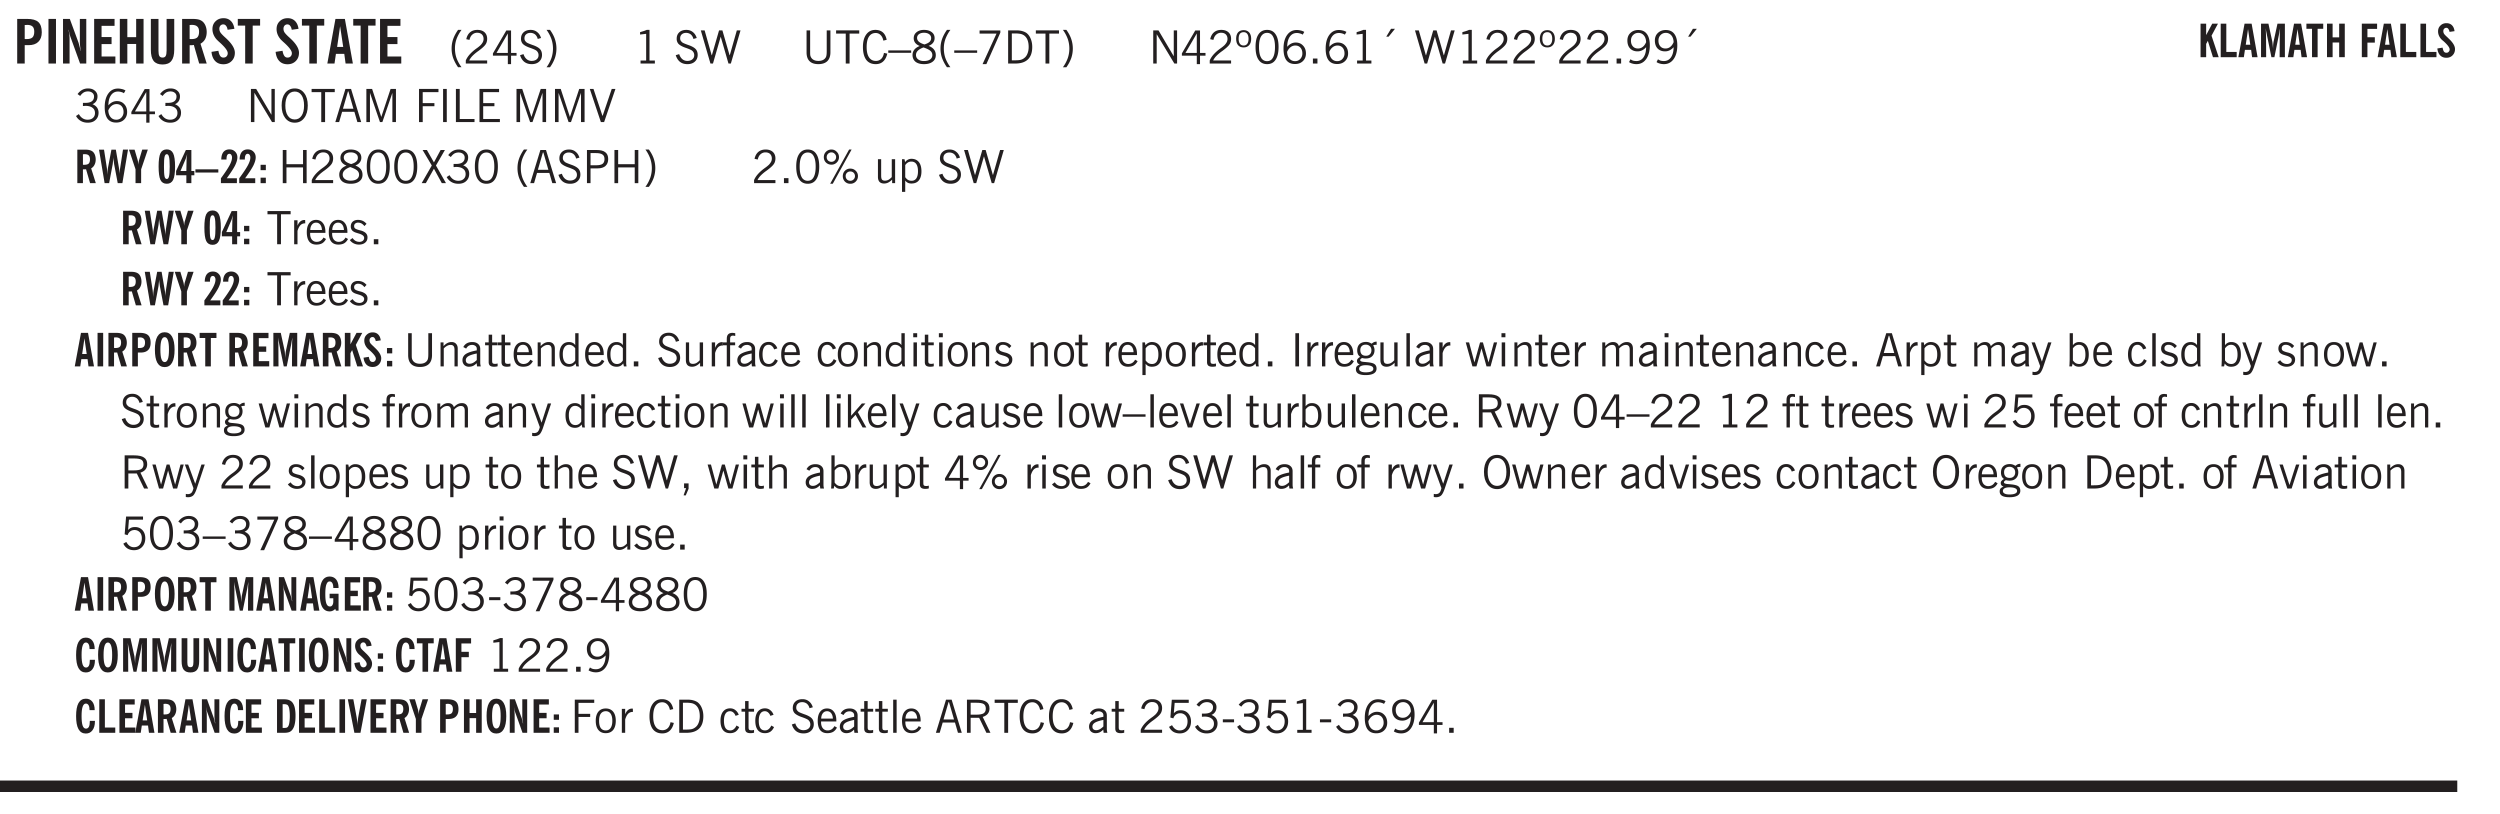 <svg xmlns="http://www.w3.org/2000/svg" xmlns:xlink="http://www.w3.org/1999/xlink" width="327.4pt" height="106.6pt" viewBox="0 0 327.4 106.6"><defs><symbol overflow="visible" id="an"><path style="stroke:none" d="m.11-.547.359-.265c.113.167.242.292.39.375.157.085.32.124.5.124a.698.698 0 0 0 .454-.14.479.479 0 0 0 .171-.39c0-.239-.242-.427-.718-.563-.106-.032-.188-.055-.25-.078-.262-.07-.461-.176-.594-.313a.782.782 0 0 1-.188-.531c0-.258.082-.469.25-.625.176-.156.407-.235.688-.235.238 0 .445.043.625.126.187.085.351.214.5.39l-.281.297a1.223 1.223 0 0 0-.375-.344.943.943 0 0 0-.438-.11.572.572 0 0 0-.39.126.426.426 0 0 0-.141.328c0 .063.008.125.031.188.031.054.07.101.125.14.094.063.27.133.531.203.133.032.235.059.297.078.27.094.461.211.578.344a.754.754 0 0 1 .188.531c0 .293-.106.524-.313.688-.199.168-.468.25-.812.25-.242 0-.465-.05-.672-.156a1.335 1.335 0 0 1-.516-.438Zm0 0"/></symbol><symbol overflow="visible" id="b"><path style="stroke:none" d="M1.484-3.219c.032 0 .063.008.094.016h.156c.352 0 .61-.07.766-.219.156-.156.234-.406.234-.75 0-.312-.074-.535-.218-.672-.149-.144-.383-.218-.704-.218-.054 0-.109.007-.171.015h-.157ZM.5 0v-5.844h1.297c.687 0 1.176.137 1.469.407.3.273.453.718.453 1.343 0 .543-.153.961-.453 1.25-.293.293-.72.438-1.282.438h-.5V0Zm0 0"/></symbol><symbol overflow="visible" id="d"><path style="stroke:none" d="M.5 0v-5.844h.89l1.141 3.11c.04.136.082.293.125.468.051.18.098.375.14.594h.032a9.442 9.442 0 0 1-.094-.672 4.31 4.31 0 0 1-.03-.515v-2.985h.843V0h-.813L1.516-3.375a3.89 3.89 0 0 1-.157-.5 7.997 7.997 0 0 1-.109-.531h-.031a5.475 5.475 0 0 1 .14 1.328V0Zm0 0"/></symbol><symbol overflow="visible" id="e"><path style="stroke:none" d="M.5 0v-5.844h2.672v.907H1.469v1.468H2.78v.922H1.47v1.625H3.28V0Zm0 0"/></symbol><symbol overflow="visible" id="f"><path style="stroke:none" d="M.5 0v-5.844h.984v2.39h1.157v-2.39h.968V0h-.968v-2.563H1.484V0Zm0 0"/></symbol><symbol overflow="visible" id="g"><path style="stroke:none" d="M3.547-1.828c0 .68-.125 1.172-.375 1.484-.242.313-.625.469-1.156.469-.532 0-.922-.156-1.172-.469-.242-.312-.36-.804-.36-1.484v-4.016h1v4.188c0 .324.04.554.125.687.082.125.22.188.407.188.195 0 .332-.067.406-.203.082-.133.125-.375.125-.72v-4.14h1Zm0 0"/></symbol><symbol overflow="visible" id="h"><path style="stroke:none" d="M1.484-3.219c.032 0 .055.008.079.016h.14c.363 0 .625-.07.781-.219.157-.156.235-.406.235-.75 0-.312-.078-.535-.235-.672-.148-.144-.386-.218-.718-.218-.055 0-.137.007-.25.015h-.032ZM3.72 0h-.985l-.703-2.438a2.787 2.787 0 0 1-.203.032h-.343V0H.5v-5.844h1.297c.375 0 .656.028.844.078.187.043.351.121.5.235.175.136.316.328.421.578.102.25.157.527.157.828 0 .355-.07.664-.203.922-.137.25-.34.453-.61.61Zm0 0"/></symbol><symbol overflow="visible" id="i"><path style="stroke:none" d="m.266-1.531.906-.14c.05.304.129.526.234.671a.48.48 0 0 0 .422.219c.176 0 .313-.051.406-.156a.572.572 0 0 0 .157-.422c0-.313-.352-.782-1.047-1.407a3.819 3.819 0 0 1-.235-.218 2.232 2.232 0 0 1-.53-.704A1.911 1.911 0 0 1 .39-4.5c0-.426.132-.77.406-1.031.27-.27.617-.407 1.047-.407.394 0 .71.122.953.36.25.242.406.586.469 1.031l-.891.125c-.031-.226-.102-.398-.203-.516a.433.433 0 0 0-.36-.187.489.489 0 0 0-.375.156.612.612 0 0 0-.14.422c0 .156.039.309.125.453.094.149.285.356.578.625.04.031.102.09.188.172.757.7 1.14 1.328 1.14 1.89 0 .438-.14.798-.422 1.079-.281.281-.64.422-1.078.422-.45 0-.808-.14-1.078-.422C.477-.61.316-1.008.266-1.531Zm0 0"/></symbol><symbol overflow="visible" id="j"><path style="stroke:none" d="M1.078 0v-4.969H.11v-.875h2.922v.875h-.969V0Zm0 0"/></symbol><symbol overflow="visible" id="l"><path style="stroke:none" d="M1.36-2.172h.796L1.75-4.89ZM.077 0l1.063-5.844h1.234L3.422 0h-.953l-.172-1.266H1.203L1.016 0Zm0 0"/></symbol><symbol overflow="visible" id="m"><path style="stroke:none" d="M1.203.484a5.307 5.307 0 0 1-.64-1.203 3.795 3.795 0 0 1-.204-1.25c0-.426.067-.836.204-1.234.144-.406.359-.805.64-1.203h.453A5.034 5.034 0 0 0 1-3.203 3.67 3.67 0 0 0 .797-1.97c0 .438.066.856.203 1.25.145.399.363.797.656 1.203Zm0 0"/></symbol><symbol overflow="visible" id="n"><path style="stroke:none" d="M.297 0v-.406c.094-.219.219-.426.375-.625.156-.196.348-.395.578-.594.102-.094.27-.223.5-.39a4.37 4.37 0 0 0 .484-.391 1.86 1.86 0 0 0 .297-.406.95.95 0 0 0 .094-.407c0-.25-.074-.445-.219-.594-.148-.144-.351-.218-.61-.218a.928.928 0 0 0-.655.25c-.18.156-.297.386-.36.687L.36-3.188c.082-.394.25-.695.5-.906.25-.207.567-.312.954-.312.394 0 .707.105.937.312.227.211.344.496.344.86 0 .156-.024.296-.063.421-.031.118-.09.231-.172.344-.148.211-.453.485-.921.828a6.86 6.86 0 0 0-.235.172 5.132 5.132 0 0 0-.61.547C.939-.742.82-.57.75-.406h2.344V0Zm0 0"/></symbol><symbol overflow="visible" id="o"><path style="stroke:none" d="M2.625-4.328v2.937h.719v.36h-.719v1.11h-.422v-1.11H.25v-.297l1.75-3Zm-.422 2.937v-2.546L.72-1.392Zm0 0"/></symbol><symbol overflow="visible" id="p"><path style="stroke:none" d="m.203-1.094.453-.14c.082.273.219.492.406.656a.994.994 0 0 0 .657.234c.27 0 .488-.066.656-.203a.67.67 0 0 0 .25-.547.72.72 0 0 0-.078-.343.84.84 0 0 0-.219-.266c-.137-.094-.383-.203-.734-.328a7.453 7.453 0 0 1-.266-.094c-.367-.145-.625-.3-.781-.469a.98.98 0 0 1-.219-.656c0-.352.113-.633.344-.844.226-.207.535-.312.922-.312.332 0 .613.093.843.281.239.18.41.438.516.781l-.437.125a1.08 1.08 0 0 0-.344-.594.976.976 0 0 0-.625-.203c-.23 0-.418.07-.563.204-.136.124-.203.296-.203.515 0 .106.02.2.063.281.05.086.125.168.219.25.101.075.328.172.671.297.114.043.204.074.266.094.406.156.688.328.844.516.156.187.234.433.234.734 0 .355-.125.648-.375.875-.242.219-.562.328-.969.328-.386 0-.71-.098-.968-.297-.25-.195-.438-.488-.563-.875Zm0 0"/></symbol><symbol overflow="visible" id="q"><path style="stroke:none" d="M.313.484a4.75 4.75 0 0 0 .64-1.203 3.9 3.9 0 0 0 0-2.484 4.817 4.817 0 0 0-.64-1.203h.453c.289.398.504.797.64 1.203a3.9 3.9 0 0 1 0 2.484A4.75 4.75 0 0 1 .766.484Zm0 0"/></symbol><symbol overflow="visible" id="r"><path style="stroke:none" d="M2.047-4.406v4.015h.703V0H.875v-.39h.734v-3.5l-.796.093v-.312c.164-.04.32-.086.468-.141.157-.05.29-.102.407-.156Zm0 0"/></symbol><symbol overflow="visible" id="t"><path style="stroke:none" d="m.203-1.094.453-.14c.082.273.219.492.406.656a.994.994 0 0 0 .657.234c.27 0 .488-.066.656-.203a.67.67 0 0 0 .25-.547.72.72 0 0 0-.078-.343.84.84 0 0 0-.219-.266c-.137-.094-.383-.203-.734-.328a7.453 7.453 0 0 1-.266-.094c-.367-.145-.625-.3-.781-.469a.98.98 0 0 1-.219-.656c0-.352.113-.633.344-.844.226-.207.535-.312.922-.312.332 0 .613.093.843.281.239.18.41.438.516.781l-.437.125a1.08 1.08 0 0 0-.344-.594.976.976 0 0 0-.625-.203c-.23 0-.418.07-.563.204-.136.124-.203.296-.203.515 0 .106.02.2.063.281.05.086.125.168.219.25.101.075.328.172.671.297.114.043.204.074.266.094.406.156.688.328.844.516.156.187.234.433.234.734 0 .355-.125.648-.375.875-.242.219-.562.328-.969.328-.386 0-.71-.098-.968-.297-.25-.195-.438-.488-.563-.875Zm0 0"/></symbol><symbol overflow="visible" id="u"><path style="stroke:none" d="M1.39 0 .126-4.344h.5l.922 3.25h.031l.938-3.25h.437l.938 3.25h.03l.923-3.25h.484L4.062 0H3.75L2.734-3.516 1.72 0Zm0 0"/></symbol><symbol overflow="visible" id="v"><path style="stroke:none" d="M.578-4.344h.469v2.797c0 .2.004.352.016.453.019.094.05.184.093.266a.816.816 0 0 0 .375.36c.164.085.364.124.594.124.238 0 .441-.039.61-.125a.856.856 0 0 0 .374-.36.875.875 0 0 0 .079-.28c.019-.102.03-.274.03-.516v-2.719h.485v2.875c0 .5-.137.887-.406 1.157-.274.261-.664.39-1.172.39-.512 0-.898-.129-1.156-.39C.707-.57.579-.958.579-1.47Zm0 0"/></symbol><symbol overflow="visible" id="w"><path style="stroke:none" d="M1.39 0v-3.922H.126v-.422h3.031v.422H1.891V0Zm0 0"/></symbol><symbol overflow="visible" id="x"><path style="stroke:none" d="M3.469-1.297c-.106.461-.29.805-.547 1.031-.25.23-.574.344-.969.344C1.41.078.993-.113.703-.5.422-.895.281-1.453.281-2.172c0-.695.145-1.242.438-1.64.289-.395.687-.594 1.187-.594.407 0 .735.11.985.328.25.219.414.543.5.969L2.953-3c-.062-.32-.183-.566-.36-.734A.882.882 0 0 0 1.954-4c-.387 0-.683.164-.89.484-.2.313-.297.766-.297 1.36 0 .586.101 1.031.312 1.344.207.312.504.468.89.468a.973.973 0 0 0 .704-.265c.187-.188.305-.446.36-.782Zm0 0"/></symbol><symbol overflow="visible" id="y"><path style="stroke:none" d="M0-1.406v-.313h3v.313Zm0 0"/></symbol><symbol overflow="visible" id="z"><path style="stroke:none" d="M1.734-2.11c-.343.126-.593.274-.75.438a.767.767 0 0 0-.234.563c0 .23.094.418.281.562.196.149.446.219.75.219.344 0 .614-.067.813-.203a.686.686 0 0 0 .297-.578.707.707 0 0 0-.266-.563c-.168-.144-.465-.289-.89-.437Zm.125-.39c.32-.102.547-.219.672-.344a.653.653 0 0 0 .203-.5.588.588 0 0 0-.265-.5c-.168-.125-.39-.187-.672-.187-.274 0-.492.062-.656.187a.58.58 0 0 0-.25.485c0 .187.078.355.234.5.156.136.398.257.734.359Zm-.609.203c-.262-.101-.46-.238-.594-.406a.963.963 0 0 1-.203-.61c0-.32.117-.582.36-.78.25-.208.578-.313.984-.313.426 0 .766.101 1.016.297.25.187.374.449.374.78a.94.94 0 0 1-.203.61c-.125.168-.32.305-.578.406.32.126.555.29.703.485.157.2.235.445.235.734 0 .367-.14.653-.422.86-.274.21-.649.312-1.125.312-.469 0-.84-.101-1.11-.312-.261-.22-.39-.516-.39-.891 0-.258.078-.488.234-.688.164-.207.406-.367.719-.484Zm0 0"/></symbol><symbol overflow="visible" id="A"><path style="stroke:none" d="M1.203.484a5.307 5.307 0 0 1-.64-1.203 3.795 3.795 0 0 1-.204-1.25c0-.426.067-.836.204-1.234.144-.406.359-.805.64-1.203h.453A5.034 5.034 0 0 0 1-3.203 3.67 3.67 0 0 0 .797-1.97c0 .438.066.856.203 1.25.145.399.363.797.656 1.203Zm0 0"/></symbol><symbol overflow="visible" id="B"><path style="stroke:none" d="m.828.078 1.828-4H.437v-.406h2.72v.281L1.327.078Zm0 0"/></symbol><symbol overflow="visible" id="C"><path style="stroke:none" d="M1.5-3.938h-.438v3.516h.375c.333 0 .594-.02.782-.062.187-.051.347-.133.484-.25.176-.133.313-.32.406-.563.102-.25.157-.539.157-.875 0-.344-.047-.64-.141-.89a1.332 1.332 0 0 0-.422-.594 1.294 1.294 0 0 0-.469-.219 3.423 3.423 0 0 0-.734-.063ZM.578 0v-4.344H1.61c.332 0 .602.032.813.094.207.055.394.137.562.25.239.188.422.438.547.75.133.313.203.672.203 1.078 0 .719-.187 1.262-.562 1.625C2.797-.18 2.238 0 1.5 0Zm0 0"/></symbol><symbol overflow="visible" id="D"><path style="stroke:none" d="M.313.484a4.75 4.75 0 0 0 .64-1.203 3.9 3.9 0 0 0 0-2.484 4.817 4.817 0 0 0-.64-1.203h.453c.289.398.504.797.64 1.203a3.9 3.9 0 0 1 0 2.484A4.75 4.75 0 0 1 .766.484Zm0 0"/></symbol><symbol overflow="visible" id="E"><path style="stroke:none" d="M.578 0v-4.344h.688l2 3.39v-3.39h.437V0h-.36L1.032-3.844V0Zm0 0"/></symbol><symbol overflow="visible" id="F"><path style="stroke:none" d="M2.625-4.328v2.937h.719v.36h-.719v1.11h-.422v-1.11H.25v-.297l1.75-3Zm-.422 2.937v-2.546L.72-1.392Zm0 0"/></symbol><symbol overflow="visible" id="G"><path style="stroke:none" d="M.297 0v-.406c.094-.219.219-.426.375-.625.156-.196.348-.395.578-.594.102-.094.27-.223.5-.39a4.37 4.37 0 0 0 .484-.391 1.86 1.86 0 0 0 .297-.406.95.95 0 0 0 .094-.407c0-.25-.074-.445-.219-.594-.148-.144-.351-.218-.61-.218a.928.928 0 0 0-.655.25c-.18.156-.297.386-.36.687L.36-3.188c.082-.394.25-.695.5-.906.25-.207.567-.312.954-.312.394 0 .707.105.937.312.227.211.344.496.344.86 0 .156-.024.296-.063.421-.031.118-.09.231-.172.344-.148.211-.453.485-.921.828a6.86 6.86 0 0 0-.235.172 5.132 5.132 0 0 0-.61.547C.939-.742.82-.57.75-.406h2.344V0Zm0 0"/></symbol><symbol overflow="visible" id="H"><path style="stroke:none" d="M.484-3.234c0 .28.055.5.172.656.114.148.274.219.485.219.195 0 .351-.07.468-.22.114-.155.172-.374.172-.655 0-.29-.058-.508-.172-.657-.105-.144-.261-.218-.468-.218-.22 0-.387.074-.5.218-.106.149-.157.368-.157.657Zm-.328 0c0-.364.082-.645.25-.844.176-.195.422-.297.735-.297.3 0 .539.102.718.297.176.2.266.48.266.844 0 .355-.09.632-.266.828-.18.199-.418.297-.718.297-.313 0-.559-.098-.735-.297-.168-.196-.25-.473-.25-.828Zm0 0"/></symbol><symbol overflow="visible" id="I"><path style="stroke:none" d="M.75-2.172c0 .617.086 1.078.266 1.39a.858.858 0 0 0 .796.47c.344 0 .598-.157.766-.47.176-.312.266-.773.266-1.39 0-.601-.09-1.062-.266-1.375-.168-.312-.422-.469-.765-.469-.344 0-.61.157-.797.47-.18.312-.266.773-.266 1.374Zm-.453 0c0-.726.129-1.281.39-1.656.258-.383.633-.578 1.125-.578.489 0 .86.195 1.11.578.258.375.39.93.39 1.656 0 .73-.132 1.29-.39 1.672-.25.387-.621.578-1.11.578C1.32.078.946-.113.688-.5c-.261-.383-.39-.941-.39-1.672Zm0 0"/></symbol><symbol overflow="visible" id="J"><path style="stroke:none" d="M.828-1.531c.02.375.125.672.313.89.187.22.43.329.734.329a.89.89 0 0 0 .672-.282 1.02 1.02 0 0 0 .281-.734c0-.313-.086-.563-.25-.75-.168-.188-.39-.281-.672-.281a.999.999 0 0 0-.625.218c-.18.137-.328.34-.453.61Zm.016-.657c.156-.187.328-.328.515-.421.188-.094.383-.141.594-.141.406 0 .727.137.969.406.25.262.375.606.375 1.031 0 .407-.137.743-.406 1-.262.25-.606.376-1.032.376-.492 0-.867-.165-1.125-.5C.484-.781.36-1.285.36-1.954c0-.75.157-1.344.47-1.781.312-.438.734-.657 1.265-.657.176 0 .344.024.5.063.164.031.328.094.484.187l-.203.36a1.104 1.104 0 0 0-.36-.156A1.408 1.408 0 0 0 2.095-4c-.387 0-.696.168-.922.5-.219.324-.328.762-.328 1.313Zm0 0"/></symbol><symbol overflow="visible" id="K"><path style="stroke:none" d="M.61 0v-.656h.593V0Zm0 0"/></symbol><symbol overflow="visible" id="L"><path style="stroke:none" d="m1.094-3.516.625-1.03h.515l-.828 1.03Zm0 0"/></symbol><symbol overflow="visible" id="M"><path style="stroke:none" d="M2.797-2.797c-.012-.375-.11-.672-.297-.89a.923.923 0 0 0-.734-.329c-.274 0-.5.102-.688.297-.18.188-.266.43-.266.719 0 .313.083.563.25.75.165.188.391.281.672.281.227 0 .43-.066.61-.203.187-.144.336-.351.453-.625Zm0 .656c-.156.18-.328.313-.516.407-.187.093-.39.14-.61.14-.398 0-.718-.125-.968-.375-.242-.258-.36-.61-.36-1.047 0-.406.13-.734.391-.984.27-.258.614-.39 1.032-.39.5 0 .875.171 1.125.515.257.336.39.836.39 1.5 0 .75-.164 1.352-.484 1.797-.313.437-.735.656-1.266.656C1.332.078 1.148.051.984 0a1.29 1.29 0 0 1-.421-.188L.75-.561c.113.085.234.148.36.187.132.031.273.047.421.047.383 0 .692-.16.922-.484.227-.333.344-.774.344-1.329Zm0 0"/></symbol><symbol overflow="visible" id="N"><path style="stroke:none" d="m.203-.797.375-.25c.133.242.297.422.485.547.195.125.414.188.656.188.3 0 .535-.079.703-.235.176-.156.265-.367.265-.64 0-.301-.109-.532-.328-.688-.21-.164-.515-.25-.921-.25-.063 0-.122.008-.172.016h-.157v-.407h.313c.375 0 .656-.066.844-.203.195-.144.296-.351.296-.625a.59.59 0 0 0-.218-.484c-.149-.125-.34-.188-.578-.188-.211 0-.399.047-.563.141a1.555 1.555 0 0 0-.453.453l-.344-.25c.188-.25.39-.43.61-.547.226-.125.484-.187.765-.187.375 0 .672.101.89.297a.927.927 0 0 1 .345.75c0 .242-.059.449-.172.625a1.023 1.023 0 0 1-.485.39c.258.106.457.25.594.438.133.187.203.414.203.672 0 .398-.133.714-.39.953-.25.242-.594.36-1.032.36-.336 0-.632-.075-.89-.22a1.646 1.646 0 0 1-.64-.656Zm0 0"/></symbol><symbol overflow="visible" id="O"><path style="stroke:none" d="M.766-2.172c0 .574.109 1.024.328 1.344.218.324.52.484.906.484.375 0 .672-.16.89-.484.22-.32.329-.77.329-1.344 0-.57-.11-1.02-.328-1.344C2.67-3.836 2.375-4 2-4c-.387 0-.688.164-.906.484-.219.325-.328.774-.328 1.344Zm-.485 0c0-.676.149-1.219.453-1.625.313-.406.735-.61 1.266-.61.52 0 .93.204 1.234.61.313.399.47.938.47 1.625 0 .688-.157 1.235-.47 1.64-.304.407-.714.61-1.234.61-.523 0-.938-.203-1.25-.61-.313-.405-.469-.952-.469-1.64Zm0 0"/></symbol><symbol overflow="visible" id="P"><path style="stroke:none" d="M1.11-1.75h1.374l-.656-2.266h-.062ZM.11 0l1.327-4.344h.735L3.5 0H3l-.39-1.344H1L.61 0Zm0 0"/></symbol><symbol overflow="visible" id="Q"><path style="stroke:none" d="M.578 0v-4.344h.75L2.531-.672 3.75-4.344h.703V0h-.469v-3.828L2.672 0h-.313L1.047-3.828V0Zm0 0"/></symbol><symbol overflow="visible" id="R"><path style="stroke:none" d="M.578 0v-4.344h2.547v.422H1.062v1.438h1.532v.406H1.063V0Zm0 0"/></symbol><symbol overflow="visible" id="S"><path style="stroke:none" d="M.61 0v-4.344h.484V0Zm0 0"/></symbol><symbol overflow="visible" id="T"><path style="stroke:none" d="M.61 0v-4.344h.5v3.938h1.937V0Zm0 0"/></symbol><symbol overflow="visible" id="U"><path style="stroke:none" d="M.578 0v-4.344h2.563v.422H1.062v1.438h1.47v.406h-1.47v1.672H3.25V0Zm0 0"/></symbol><symbol overflow="visible" id="V"><path style="stroke:none" d="M1.547 0 .094-4.344h.484L1.75-.828h.031L2.97-4.344h.484L1.97 0Zm0 0"/></symbol><symbol overflow="visible" id="af"><path style="stroke:none" d="M.578 0v-4.344h.485v1.86h2.171v-1.86h.47V0h-.47v-2.063H1.063V0Zm0 0"/></symbol><symbol overflow="visible" id="ag"><path style="stroke:none" d="m.047 0 1.328-2.313-1.203-2.03h.562l.922 1.624.875-1.625h.563L1.922-2.312 3.234 0h-.546L1.655-1.89.594 0Zm0 0"/></symbol><symbol overflow="visible" id="ah"><path style="stroke:none" d="M1.047-2.344h.734c.395 0 .676-.062.844-.187.164-.125.25-.332.25-.625 0-.281-.09-.477-.266-.594-.168-.125-.453-.188-.859-.188h-.703ZM.578 0v-4.344h1.266c.52 0 .898.102 1.14.297.25.188.375.484.375.89 0 .387-.12.688-.359.907-.242.21-.578.313-1.016.313h-.937V0Zm0 0"/></symbol><symbol overflow="visible" id="ai"><path style="stroke:none" d="M3.172-.922c0 .168.055.313.172.438.125.117.27.171.437.171a.572.572 0 0 0 .422-.171.598.598 0 0 0 .188-.438.604.604 0 0 0-.172-.437.604.604 0 0 0-.438-.172.589.589 0 0 0-.61.61Zm-.375 0c0-.281.094-.515.281-.703a.954.954 0 0 1 .703-.281c.281 0 .516.093.703.281a.938.938 0 0 1 .297.703.985.985 0 0 1-.297.719.954.954 0 0 1-.703.281.954.954 0 0 1-.703-.281 1.003 1.003 0 0 1-.281-.719ZM.687-3.406c0 .168.055.312.172.437a.631.631 0 0 0 .454.172.572.572 0 0 0 .421-.172.598.598 0 0 0 .188-.437.573.573 0 0 0-.188-.438.558.558 0 0 0-.421-.187.613.613 0 0 0-.625.625ZM1.141.078l2.484-4.484h.328L1.484.078ZM.312-3.406c0-.281.094-.516.282-.703a.985.985 0 0 1 .719-.297c.269 0 .5.101.687.297a.938.938 0 0 1 .297.703.938.938 0 0 1-.297.703.937.937 0 0 1-.688.281c-.28 0-.523-.094-.718-.281a.954.954 0 0 1-.281-.703Zm0 0"/></symbol><symbol overflow="visible" id="aj"><path style="stroke:none" d="M2.719-3.14V0h-.39v-.469c-.18.18-.352.309-.517.39a1.193 1.193 0 0 1-.53.126c-.262 0-.466-.07-.61-.219C.535-.328.469-.539.469-.812v-2.329H.89v2.157c0 .242.035.414.109.515.082.094.21.14.39.14a.993.993 0 0 0 .454-.108 1.95 1.95 0 0 0 .437-.36V-3.14Zm0 0"/></symbol><symbol overflow="visible" id="ak"><path style="stroke:none" d="M.922-.781c.125.168.25.289.375.36.133.073.289.108.469.108.257 0 .46-.101.609-.312.145-.219.219-.523.219-.922 0-.426-.074-.742-.219-.953-.148-.219-.367-.328-.656-.328a.85.85 0 0 0-.453.125c-.137.086-.25.2-.344.344ZM.5 1.14v-4.282h.328l.078.391a.975.975 0 0 1 .375-.328.96.96 0 0 1 .453-.11c.414 0 .739.141.97.422.226.282.343.688.343 1.22 0 .51-.117.905-.344 1.187-.219.273-.543.406-.969.406-.18 0-.336-.031-.468-.094a.973.973 0 0 1-.344-.297v1.485Zm0 0"/></symbol><symbol overflow="visible" id="al"><path style="stroke:none" d="M.5 0v-3.14h.438v.718c.101-.258.226-.445.375-.562a.781.781 0 0 1 .53-.188h.095l.015.438h-.062a.8.8 0 0 0-.579.25c-.156.168-.28.414-.375.734V0Zm0 0"/></symbol><symbol overflow="visible" id="am"><path style="stroke:none" d="M.688-1.86h1.53c-.011-.288-.085-.523-.218-.702a.661.661 0 0 0-.547-.266c-.23 0-.414.09-.547.265-.136.168-.21.403-.219.704Zm1.734.985.328.188c-.125.25-.293.437-.5.562-.21.117-.465.172-.766.172-.406 0-.718-.133-.937-.406C.336-.641.234-1.047.234-1.58c0-.5.102-.89.313-1.171.219-.29.52-.438.906-.438.383 0 .68.141.89.422.22.274.329.657.329 1.157v.125h-2v.109c0 .324.078.586.234.781a.77.77 0 0 0 .625.281.945.945 0 0 0 .516-.14c.156-.102.281-.242.375-.422Zm0 0"/></symbol><symbol overflow="visible" id="c"><path style="stroke:none" d="M.516 0v-5.844H1.5V0Zm0 0"/></symbol><symbol overflow="visible" id="ax"><path style="stroke:none" d="M.5 0v-3.14h.39v.484c.176-.188.348-.32.516-.406.164-.083.344-.126.532-.126.257 0 .457.079.593.235.145.148.219.355.219.625V0h-.422v-2.156c0-.239-.043-.406-.125-.5-.074-.102-.203-.156-.39-.156a.911.911 0 0 0-.454.124 1.548 1.548 0 0 0-.437.344V0Zm0 0"/></symbol><symbol overflow="visible" id="ay"><path style="stroke:none" d="M2.125-.828v-.86c-.523.106-.89.227-1.11.36-.218.137-.327.308-.327.516 0 .148.039.261.125.343.093.086.222.125.39.125a.994.994 0 0 0 .422-.11c.156-.081.32-.206.5-.374Zm-.016.406a1.71 1.71 0 0 1-.468.36 1.36 1.36 0 0 1-.532.109.874.874 0 0 1-.625-.234.874.874 0 0 1-.234-.625.93.93 0 0 1 .422-.797c.289-.196.773-.36 1.453-.485v-.234a.436.436 0 0 0-.172-.344.698.698 0 0 0-.453-.14.85.85 0 0 0-.453.124.976.976 0 0 0-.313.36L.36-2.531c.114-.219.266-.38.454-.485.195-.113.437-.171.718-.171.332 0 .586.085.766.25.187.156.281.382.281.671v1.75c0 .086.004.168.016.25.008.075.023.149.047.22V0h-.485Zm0 0"/></symbol><symbol overflow="visible" id="az"><path style="stroke:none" d="M1.734-.375v.36a1.42 1.42 0 0 1-.218.046 2.314 2.314 0 0 1-.25.016c-.23 0-.407-.047-.532-.14C.617-.196.563-.353.563-.564v-2.203h-.47v-.375h.47v-1.015h.453v1.015h.718v.375h-.718V-.75c0 .18.023.293.078.344.062.054.172.078.328.078.082 0 .18-.016.297-.047Zm0 0"/></symbol><symbol overflow="visible" id="aA"><path style="stroke:none" d="M2.297-2.36a1.066 1.066 0 0 0-.36-.343.87.87 0 0 0-.453-.125c-.25 0-.449.11-.593.328-.149.21-.22.508-.22.89 0 .43.071.75.22.97.144.218.359.328.64.328a.81.81 0 0 0 .422-.11 1.05 1.05 0 0 0 .344-.36Zm.437-1.984v3.969c.008.137.024.262.047.375h-.344l-.093-.39a1.106 1.106 0 0 1-.39.343 1.152 1.152 0 0 1-.485.094c-.399 0-.703-.14-.922-.422-.211-.29-.313-.691-.313-1.203 0-.52.11-.914.329-1.188.218-.28.523-.421.921-.421.188 0 .348.039.485.109a.796.796 0 0 1 .328.297v-1.563Zm0 0"/></symbol><symbol overflow="visible" id="aB"><path style="stroke:none" d="M.547 0v-2.766H.016v-.375h.53v-.437c0-.281.056-.485.173-.61.125-.132.312-.203.562-.203.051 0 .11.008.172.016.063 0 .129.012.203.031v.36c-.054-.008-.11-.02-.172-.032-.054-.007-.101-.015-.14-.015-.125 0-.219.039-.282.11-.054.062-.078.163-.078.296v.484h.657v.375H.984V0Zm0 0"/></symbol><symbol overflow="visible" id="aC"><path style="stroke:none" d="M2.672-.75c-.125.273-.29.477-.485.61-.199.124-.433.187-.703.187-.406 0-.718-.133-.937-.406C.328-.641.219-1.047.219-1.58c0-.507.11-.905.328-1.187.226-.289.539-.437.937-.437.27 0 .5.078.688.234.195.149.344.352.437.61l-.421.14a.946.946 0 0 0-.282-.437.638.638 0 0 0-.437-.172c-.262 0-.461.11-.594.328-.137.219-.203.527-.203.922 0 .418.066.734.203.953.133.21.344.313.625.313.164 0 .316-.051.453-.157a1.24 1.24 0 0 0 .36-.484Zm0 0"/></symbol><symbol overflow="visible" id="aD"><path style="stroke:none" d="M.64-1.578c0 .418.07.734.22.953.156.21.374.313.656.313.27 0 .476-.102.625-.313.156-.219.234-.531.234-.938 0-.414-.074-.726-.219-.937a.724.724 0 0 0-.64-.328.76.76 0 0 0-.657.328c-.148.21-.218.516-.218.922Zm-.437 0c0-.508.113-.906.344-1.188.226-.28.55-.421.969-.421.414 0 .738.14.968.421.227.282.344.68.344 1.188 0 .523-.117.922-.344 1.203-.23.281-.554.422-.968.422-.418 0-.743-.14-.97-.422-.23-.281-.343-.68-.343-1.203Zm0 0"/></symbol><symbol overflow="visible" id="aE"><path style="stroke:none" d="M.484-3.813v-.53H1v.53ZM.516 0v-3.14h.453V0Zm0 0"/></symbol><symbol overflow="visible" id="aF"><path style="stroke:none" d="M.563.313c0 .156.07.269.218.343.145.082.36.125.64.125.333 0 .583-.043.75-.125.165-.074.25-.187.25-.344 0-.156-.085-.273-.25-.343-.167-.082-.417-.125-.75-.125-.28 0-.495.043-.64.125C.633.05.562.164.562.313Zm.156-2.454c0 .243.062.43.187.563.125.125.305.187.547.187.219 0 .39-.062.516-.187.133-.125.203-.3.203-.531 0-.227-.07-.407-.203-.532a.756.756 0 0 0-.547-.203c-.219 0-.39.063-.516.188-.125.125-.187.297-.187.515ZM.656-.25a.587.587 0 0 1-.281-.172.504.504 0 0 1-.094-.312c0-.094.031-.176.094-.25.063-.082.172-.172.328-.266a.831.831 0 0 1-.297-.344 1.254 1.254 0 0 1-.094-.5c0-.344.098-.613.297-.812.207-.196.493-.297.86-.297.144 0 .273.023.39.062.125.043.239.102.344.172.113-.094.211-.16.297-.203a.732.732 0 0 1 .281-.062h.078v.406h-.093a.849.849 0 0 0-.25.031c-.055.012-.09.031-.11.063.051.086.094.18.125.28.031.095.047.204.047.329 0 .336-.105.602-.312.797-.2.2-.477.297-.829.297-.074 0-.152-.004-.234-.016a1.382 1.382 0 0 1-.234-.047.545.545 0 0 0-.203.125.209.209 0 0 0-.063.156c0 .137.195.215.594.235.133.012.238.023.312.031.477.043.801.125.97.25.175.125.265.32.265.594 0 .27-.121.476-.36.625-.242.144-.593.219-1.062.219-.43 0-.75-.063-.969-.188C.243.828.141.633.141.375.14.227.176.102.25 0c.082-.094.219-.176.406-.25Zm0 0"/></symbol><symbol overflow="visible" id="aG"><path style="stroke:none" d="M.516 0v-4.344h.453V0Zm0 0"/></symbol><symbol overflow="visible" id="aH"><path style="stroke:none" d="M1 0 .125-3.14h.438l.703 2.624L2-3.14h.375l.734 2.625.704-2.625h.421L3.375 0h-.531l-.656-2.36L1.53 0Zm0 0"/></symbol><symbol overflow="visible" id="aI"><path style="stroke:none" d="M.484 0v-3.14h.391v.484c.176-.188.344-.32.5-.406.164-.083.344-.126.531-.126.196 0 .36.047.485.141.125.086.21.215.265.39.176-.187.348-.32.516-.405.164-.083.344-.126.531-.126.258 0 .457.079.594.235.133.148.203.355.203.625V0h-.422v-2.188c0-.218-.043-.374-.125-.468-.074-.102-.2-.156-.375-.156a.911.911 0 0 0-.453.124 1.683 1.683 0 0 0-.422.344V0h-.422v-2.172c0-.226-.043-.39-.125-.484-.074-.102-.199-.156-.375-.156a.993.993 0 0 0-.437.109 1.868 1.868 0 0 0-.438.36V0Zm0 0"/></symbol><symbol overflow="visible" id="aJ"><path style="stroke:none" d="M1.188-.047.063-3.14H.5l.922 2.516.812-2.516h.438L1.609.047c-.148.437-.304.726-.468.875-.168.144-.391.219-.672.219-.055 0-.106-.008-.156-.016a.644.644 0 0 1-.126-.016V.703C.228.711.27.72.314.72c.039.008.082.015.124.015.208 0 .368-.058.485-.171.113-.118.203-.32.265-.61Zm0 0"/></symbol><symbol overflow="visible" id="aK"><path style="stroke:none" d="M.922-.781c.113.156.238.277.375.36.133.073.285.108.453.108.25 0 .445-.101.594-.312.144-.219.219-.52.219-.906 0-.438-.075-.758-.22-.969a.724.724 0 0 0-.64-.328.825.825 0 0 0-.437.125c-.125.086-.243.2-.344.344ZM.453 0c.02-.156.031-.316.031-.484C.492-.648.5-.82.5-1v-3.344h.422v1.578a.952.952 0 0 1 .344-.312c.132-.07.289-.11.468-.11.407 0 .72.141.938.422.219.282.328.688.328 1.22 0 .51-.11.905-.328 1.187-.219.273-.54.406-.953.406-.18 0-.336-.031-.469-.094a.983.983 0 0 1-.36-.328L.798 0Zm0 0"/></symbol><symbol overflow="visible" id="aL"><path style="stroke:none" d="M.5 0v-4.344h.422v2.813l1.406-1.61h.469L1.797-2l1.11 2h-.485L1.5-1.656l-.578.625V0Zm0 0"/></symbol><symbol overflow="visible" id="aM"><path style="stroke:none" d="M1.094 0 .062-3.14H.5l.875 2.687.86-2.688h.437L1.656 0Zm0 0"/></symbol><symbol overflow="visible" id="aN"><path style="stroke:none" d="M1.797-3.938h-.734v1.563h.718c.446 0 .77-.055.969-.172.195-.125.297-.328.297-.61 0-.288-.09-.491-.266-.609-.18-.113-.508-.171-.984-.171ZM.578 0v-4.344h1.219c.601 0 1.039.094 1.312.282.282.18.422.468.422.875 0 .28-.078.515-.234.703-.149.18-.367.312-.656.406L3.656 0h-.531l-.953-1.969h-1.11V0Zm0 0"/></symbol><symbol overflow="visible" id="aO"><path style="stroke:none" d="M.406-.781.796-1c.126.23.27.402.438.516a.94.94 0 0 0 .563.171c.312 0 .562-.101.75-.312.187-.219.281-.508.281-.875 0-.32-.09-.578-.265-.766a.914.914 0 0 0-.704-.296c-.21 0-.39.058-.546.171a.978.978 0 0 0-.344.5L.579-2l.187-2.328h2.218v.406H1.141l-.11 1.36a1.28 1.28 0 0 1 .39-.297c.145-.063.317-.094.516-.094.395 0 .72.137.97.406.25.274.374.625.374 1.063 0 .46-.136.836-.406 1.125-.273.293-.625.437-1.063.437-.335 0-.62-.074-.859-.219a1.48 1.48 0 0 1-.547-.64Zm0 0"/></symbol><symbol overflow="visible" id="aP"><path style="stroke:none" d="M.5 0v-4.344h.422v1.672c.176-.187.348-.316.515-.39a1.21 1.21 0 0 1 .547-.126c.27 0 .477.079.625.235.145.148.22.355.22.625V0h-.423v-2.156c0-.239-.043-.406-.125-.5-.086-.102-.219-.156-.406-.156-.168 0-.328.042-.484.124a1.708 1.708 0 0 0-.47.344V0Zm0 0"/></symbol><symbol overflow="visible" id="aQ"><path style="stroke:none" d="m.578.89.328-.937H.641v-.625h.593v.703L.86.906Zm0 0"/></symbol><symbol overflow="visible" id="aT"><path style="stroke:none" d="M.25-1.375v-.39h1.469v.39Zm0 0"/></symbol><symbol overflow="visible" id="W"><path style="stroke:none" d="M1.11-2.422c.019.012.038.016.062.016h.11c.269 0 .46-.051.577-.156.114-.114.172-.301.172-.563 0-.238-.058-.41-.172-.516-.105-.101-.28-.156-.53-.156-.044 0-.11.008-.204.016h-.016ZM2.796 0h-.75l-.531-1.828a.535.535 0 0 1-.141.016h-.266V0H.375v-4.39h.969c.281 0 .488.023.625.062.144.031.273.09.39.172.133.105.239.25.313.437.07.188.11.399.11.625 0 .262-.055.492-.157.688-.094.199-.242.355-.438.469Zm0 0"/></symbol><symbol overflow="visible" id="X"><path style="stroke:none" d="M.828 0 .094-4.39H.75l.375 2.421c.008.074.02.184.031.328.008.137.02.32.032.547.007-.226.019-.414.03-.562.02-.157.036-.27.048-.344l.453-2.39h.578l.422 2.468c.02.125.035.258.047.39.02.137.03.282.03.438 0-.144.005-.289.017-.437.007-.145.023-.285.046-.422l.375-2.438h.657L3.156 0h-.61l-.468-2.469a19.254 19.254 0 0 1-.062-.469 3.15 3.15 0 0 1-.032-.468c-.023.25-.043.449-.062.594-.012.148-.024.25-.031.312L1.42 0Zm0 0"/></symbol><symbol overflow="visible" id="Y"><path style="stroke:none" d="M.797 0v-1.813l-.86-2.578h.735l.406 1.375c.02.063.035.149.047.25.02.106.035.227.047.36a5.12 5.12 0 0 1 .031-.375c.02-.102.04-.188.063-.25l.406-1.36h.734l-.875 2.579V0Zm0 0"/></symbol><symbol overflow="visible" id="aa"><path style="stroke:none" d="M.922-2.172c0 .637.023 1.07.078 1.297.05.219.148.328.297.328.133 0 .226-.11.281-.328.063-.227.094-.66.094-1.297 0-.633-.031-1.062-.094-1.281-.055-.227-.148-.344-.281-.344-.149 0-.246.117-.297.344-.055.219-.078.648-.078 1.281Zm-.703 0c0-.82.078-1.398.234-1.734.164-.344.445-.516.844-.516.383 0 .66.172.828.516.164.344.25.922.25 1.734 0 .813-.086 1.39-.25 1.735-.168.343-.445.515-.828.515-.399 0-.68-.172-.844-.515C.297-.781.22-1.36.22-2.173Zm0 0"/></symbol><symbol overflow="visible" id="ab"><path style="stroke:none" d="m1.453-1.594.031-1.547c0-.03.004-.101.016-.218.02-.125.04-.27.063-.438a7.987 7.987 0 0 1-.125.39c-.032.118-.063.212-.094.282L.687-1.594Zm0 1.594v-1.031H.11v-.563l1.282-2.75h.718v2.75H2.5v.563h-.39V0Zm0 0"/></symbol><symbol overflow="visible" id="ac"><path style="stroke:none" d="M0-1.39v-.423h3v.422Zm0 0"/></symbol><symbol overflow="visible" id="ad"><path style="stroke:none" d="M2.313 0H.219v-.64c.531-.72.906-1.282 1.125-1.688.218-.406.328-.742.328-1.016a.596.596 0 0 0-.094-.36.29.29 0 0 0-.25-.14.304.304 0 0 0-.281.172c-.063.117-.094.29-.094.516v.062H.266c.007-.426.101-.754.28-.984.188-.227.446-.344.782-.344.313 0 .563.102.75.297.195.188.297.438.297.75 0 .293-.102.64-.297 1.047-.2.398-.562.96-1.094 1.687h1.329Zm0 0"/></symbol><symbol overflow="visible" id="ae"><path style="stroke:none" d="M.375-1.703v-.703h.688v.703ZM.375 0v-.719h.688V0Zm0 0"/></symbol><symbol overflow="visible" id="ao"><path style="stroke:none" d="M1.016-1.625h.593l-.296-2.047ZM.046 0 .86-4.39h.922L2.563 0h-.72L1.72-.953H.906L.766 0Zm0 0"/></symbol><symbol overflow="visible" id="ap"><path style="stroke:none" d="M.39 0v-4.39h.735V0Zm0 0"/></symbol><symbol overflow="visible" id="aq"><path style="stroke:none" d="M1.11-2.422c.019.012.038.016.062.016h.125c.27 0 .46-.051.578-.156.113-.114.172-.301.172-.563 0-.227-.059-.395-.172-.5-.105-.113-.277-.172-.516-.172a.644.644 0 0 0-.125.016H1.11ZM.374 0v-4.39h.969c.52 0 .89.105 1.11.312.218.2.327.531.327 1 0 .418-.117.734-.344.953-.218.21-.539.313-.953.313H1.11V0Zm0 0"/></symbol><symbol overflow="visible" id="ar"><path style="stroke:none" d="M.938-2.188c0 .563.046.977.14 1.235.094.262.234.39.422.39.188 0 .328-.128.422-.39.094-.258.14-.672.14-1.235 0-.562-.046-.972-.14-1.234-.094-.27-.234-.406-.422-.406-.188 0-.328.137-.422.406-.094.262-.14.672-.14 1.235Zm-.72 0c0-.75.102-1.316.313-1.703.219-.382.54-.578.969-.578.426 0 .75.196.969.578.219.387.328.954.328 1.704s-.11 1.32-.328 1.703c-.219.386-.543.578-.969.578-.43 0-.75-.192-.969-.578C.321-.867.22-1.438.22-2.188Zm0 0"/></symbol><symbol overflow="visible" id="as"><path style="stroke:none" d="M.813 0v-3.719H.078v-.672h2.203v.672h-.734V0Zm0 0"/></symbol><symbol overflow="visible" id="at"><path style="stroke:none" d="M.375 0v-4.39h2v.687H1.109v1.094h.97v.703h-.97v1.218h1.36V0Zm0 0"/></symbol><symbol overflow="visible" id="au"><path style="stroke:none" d="M.375 0v-4.39h.969l.5 2.312c.02.094.035.226.047.39.02.168.039.368.062.594 0-.218.004-.41.016-.578.02-.176.039-.312.062-.406l.5-2.313H3.5V0h-.688l.016-2.828v-.297c.008-.156.024-.375.047-.656-.023.105-.047.226-.078.36-.024.136-.055.323-.094.562L2.125 0h-.39l-.579-2.86a13.642 13.642 0 0 0-.11-.562c-.023-.133-.042-.254-.062-.36.02.282.032.5.032.657.007.156.015.258.015.297L1.047 0Zm0 0"/></symbol><symbol overflow="visible" id="av"><path style="stroke:none" d="M.375 0v-4.39h.734v1.5l.797-1.5h.75l-.844 1.577L2.75 0H2l-.672-2.14-.219.406V0Zm0 0"/></symbol><symbol overflow="visible" id="aw"><path style="stroke:none" d="m.188-1.14.687-.11c.04.23.098.402.172.516a.393.393 0 0 0 .328.156c.125 0 .223-.04.297-.125a.427.427 0 0 0 .125-.313c0-.238-.262-.593-.781-1.062-.086-.07-.149-.125-.188-.156a1.597 1.597 0 0 1-.406-.532 1.392 1.392 0 0 1-.14-.609c0-.313.1-.566.312-.766.207-.207.469-.312.781-.312.3 0 .54.09.719.266.187.18.3.437.344.78l-.657.095a.848.848 0 0 0-.156-.391.302.302 0 0 0-.266-.14.353.353 0 0 0-.28.124c-.075.074-.11.18-.11.313 0 .117.031.23.094.344.07.105.218.257.437.453l.14.14c.57.524.86.992.86 1.406 0 .336-.11.61-.328.829-.211.21-.477.312-.797.312-.336 0-.605-.101-.813-.312-.21-.22-.335-.52-.375-.907Zm0 0"/></symbol><symbol overflow="visible" id="aR"><path style="stroke:none" d="M.375 0v-4.39h.672l.844 2.343c.039.094.078.211.109.344.031.137.063.289.094.453h.031c-.031-.188-.059-.352-.078-.5a2.627 2.627 0 0 1-.031-.39v-2.25h.64V0h-.61l-.905-2.531a2.346 2.346 0 0 1-.125-.375 5.311 5.311 0 0 1-.079-.39H.922c.031.155.05.32.062.483.02.157.032.325.032.5V0Zm0 0"/></symbol><symbol overflow="visible" id="aS"><path style="stroke:none" d="m2.328 0-.094-.234A.926.926 0 0 1 1.922 0 .885.885 0 0 1 1.5.094c-.43 0-.75-.192-.969-.578C.321-.867.22-1.438.22-2.188S.32-3.503.53-3.89c.219-.382.54-.578.969-.578.363 0 .648.133.86.39.206.263.312.622.312 1.079v.031h-.688c0-.281-.043-.492-.125-.64-.086-.145-.203-.22-.359-.22-.188 0-.328.138-.422.407-.094.262-.14.672-.14 1.235 0 .574.046.992.14 1.25.102.261.258.39.469.39a.348.348 0 0 0 .312-.172c.082-.113.125-.273.125-.484v-.422H1.5v-.594h1.172V0Zm0 0"/></symbol><symbol overflow="visible" id="aU"><path style="stroke:none" d="M1.984-2.969c0-.281-.043-.492-.125-.64-.086-.145-.203-.22-.359-.22-.188 0-.328.138-.422.407-.094.262-.14.672-.14 1.235 0 .562.046.98.14 1.25.094.261.238.39.438.39.164 0 .289-.078.375-.234.082-.156.125-.395.125-.719v-.063h.671v.063c0 .492-.109.883-.328 1.172-.21.281-.496.422-.859.422-.43 0-.75-.192-.969-.578C.321-.867.22-1.438.22-2.188S.32-3.503.53-3.89c.219-.382.54-.578.969-.578.363 0 .645.133.844.39.207.263.312.634.312 1.11Zm0 0"/></symbol><symbol overflow="visible" id="aV"><path style="stroke:none" d="M2.656-1.375c0 .512-.094.887-.281 1.125-.18.23-.465.344-.86.344C1.118.094.829-.02.642-.25.453-.488.359-.863.359-1.375v-3.016h.75v3.157c0 .242.032.406.094.5.063.093.16.14.297.14.156 0 .258-.047.313-.14.062-.102.093-.286.093-.547v-3.11h.75Zm0 0"/></symbol><symbol overflow="visible" id="aW"><path style="stroke:none" d="M.375 0v-4.39h2v.687H1.109v1.094h.97v.703h-.97V0Zm0 0"/></symbol><symbol overflow="visible" id="aX"><path style="stroke:none" d="M.375 0v-4.39h.734v3.702h1.36V0Zm0 0"/></symbol><symbol overflow="visible" id="aY"><path style="stroke:none" d="M1.11-.64h.187c.144 0 .254-.008.328-.032a.387.387 0 0 0 .188-.14c.082-.114.14-.282.171-.5a5.38 5.38 0 0 0 .063-.891 5.14 5.14 0 0 0-.063-.875 1.15 1.15 0 0 0-.171-.5.322.322 0 0 0-.188-.125.884.884 0 0 0-.328-.047h-.188ZM.374 0v-4.39h.906c.29 0 .52.038.688.109a.997.997 0 0 1 .422.312c.144.188.25.422.312.703a4.9 4.9 0 0 1 .094 1.063c0 .45-.04.812-.11 1.094a1.77 1.77 0 0 1-.296.687.945.945 0 0 1-.422.328C1.8-.03 1.57 0 1.28 0Zm0 0"/></symbol><symbol overflow="visible" id="aZ"><path style="stroke:none" d="m.906 0-.86-4.39h.72l.437 2.374c.02.125.04.282.063.47.02.187.03.39.03.609a5.83 5.83 0 0 1 .048-.594c.02-.176.039-.336.062-.485l.438-2.375h.687L1.703 0Zm0 0"/></symbol><symbol overflow="visible" id="ba"><path style="stroke:none" d="M.375 0v-4.39h.734v1.796h.86V-4.39h.734V0H1.97v-1.922h-.86V0Zm0 0"/></symbol><clipPath id="bd"><path d="M0 0h327.398v106.602H0Zm0 0"/></clipPath><clipPath id="bb"><path d="M0 102.016h321.805V105H0Zm0 0"/></clipPath><clipPath id="bc"><path d="M286.766 2.898h35.039v16.559h-35.04Zm0 0"/></clipPath><clipPath id="a"><path d="M0 0h328v107H0z"/></clipPath><g id="be" clip-path="url(#a)"><use xlink:href="#b" x="1.752" y="8.321" style="fill:#231f20;fill-opacity:1"/><use xlink:href="#c" x="5.832" y="8.321" style="fill:#231f20;fill-opacity:1"/><use xlink:href="#d" x="7.752" y="8.321" style="fill:#231f20;fill-opacity:1"/><use xlink:href="#e" x="11.831" y="8.321" style="fill:#231f20;fill-opacity:1"/><use xlink:href="#f" x="15.191" y="8.321" style="fill:#231f20;fill-opacity:1"/><use xlink:href="#g" x="19.271" y="8.321" style="fill:#231f20;fill-opacity:1"/><use xlink:href="#h" x="23.351" y="8.321" style="fill:#231f20;fill-opacity:1"/><use xlink:href="#i" x="27.431" y="8.321" style="fill:#231f20;fill-opacity:1"/><use xlink:href="#j" x="31.031" y="8.321" style="fill:#231f20;fill-opacity:1"/><use xlink:href="#k" x="34.15" y="8.321" style="fill:#231f20;fill-opacity:1"/><use xlink:href="#i" x="35.83" y="8.321" style="fill:#231f20;fill-opacity:1"/><use xlink:href="#j" x="39.43" y="8.321" style="fill:#231f20;fill-opacity:1"/><use xlink:href="#l" x="42.79" y="8.321" style="fill:#231f20;fill-opacity:1"/><use xlink:href="#j" x="46.15" y="8.321" style="fill:#231f20;fill-opacity:1"/><use xlink:href="#e" x="49.27" y="8.321" style="fill:#231f20;fill-opacity:1"/><use xlink:href="#m" x="58.784" y="8.321" style="fill:#231f20;fill-opacity:1"/><use xlink:href="#n" x="60.704" y="8.321" style="fill:#231f20;fill-opacity:1"/><use xlink:href="#o" x="64.304" y="8.321" style="fill:#231f20;fill-opacity:1"/><g style="fill:#231f20;fill-opacity:1"><use xlink:href="#p" x="67.903" y="8.321"/><use xlink:href="#q" x="71.263" y="8.321"/></g><use xlink:href="#k" x="73.296" y="8.321" style="fill:#231f20;fill-opacity:1"/><use xlink:href="#r" x="83.011" y="8.321" style="fill:#231f20;fill-opacity:1"/><use xlink:href="#s" x="86.611" y="8.321" style="fill:#231f20;fill-opacity:1"/><g style="fill:#231f20;fill-opacity:1"><use xlink:href="#t" x="88.291" y="8.321"/><use xlink:href="#u" x="91.651" y="8.321"/></g><use xlink:href="#s" x="97.171" y="8.321" style="fill:#231f20;fill-opacity:1"/><use xlink:href="#v" x="105.049" y="8.321" style="fill:#231f20;fill-opacity:1"/><use xlink:href="#w" x="109.369" y="8.321" style="fill:#231f20;fill-opacity:1"/><use xlink:href="#x" x="112.729" y="8.321" style="fill:#231f20;fill-opacity:1"/><use xlink:href="#y" x="116.328" y="8.321" style="fill:#231f20;fill-opacity:1"/><use xlink:href="#z" x="119.208" y="8.321" style="fill:#231f20;fill-opacity:1"/><use xlink:href="#A" x="122.808" y="8.321" style="fill:#231f20;fill-opacity:1"/><use xlink:href="#y" x="124.968" y="8.321" style="fill:#231f20;fill-opacity:1"/><use xlink:href="#B" x="127.848" y="8.321" style="fill:#231f20;fill-opacity:1"/><use xlink:href="#C" x="131.447" y="8.321" style="fill:#231f20;fill-opacity:1"/><use xlink:href="#w" x="135.528" y="8.321" style="fill:#231f20;fill-opacity:1"/><use xlink:href="#D" x="138.887" y="8.321" style="fill:#231f20;fill-opacity:1"/><use xlink:href="#k" x="140.735" y="8.321" style="fill:#231f20;fill-opacity:1"/><use xlink:href="#E" x="150.449" y="8.321" style="fill:#231f20;fill-opacity:1"/><use xlink:href="#F" x="154.529" y="8.321" style="fill:#231f20;fill-opacity:1"/><use xlink:href="#G" x="158.129" y="8.321" style="fill:#231f20;fill-opacity:1"/><use xlink:href="#H" x="161.729" y="8.321" style="fill:#231f20;fill-opacity:1"/><use xlink:href="#I" x="164.129" y="8.321" style="fill:#231f20;fill-opacity:1"/><use xlink:href="#J" x="167.729" y="8.321" style="fill:#231f20;fill-opacity:1"/><use xlink:href="#K" x="171.329" y="8.321" style="fill:#231f20;fill-opacity:1"/><use xlink:href="#J" x="173.249" y="8.321" style="fill:#231f20;fill-opacity:1"/><use xlink:href="#r" x="176.848" y="8.321" style="fill:#231f20;fill-opacity:1"/><use xlink:href="#L" x="180.448" y="8.321" style="fill:#231f20;fill-opacity:1"/><use xlink:href="#k" x="183.461" y="8.321" style="fill:#231f20;fill-opacity:1"/><use xlink:href="#u" x="185.18" y="8.321" style="fill:#231f20;fill-opacity:1"/><use xlink:href="#r" x="190.7" y="8.321" style="fill:#231f20;fill-opacity:1"/><use xlink:href="#G" x="194.3" y="8.321" style="fill:#231f20;fill-opacity:1"/><use xlink:href="#G" x="197.9" y="8.321" style="fill:#231f20;fill-opacity:1"/><use xlink:href="#H" x="201.5" y="8.321" style="fill:#231f20;fill-opacity:1"/><use xlink:href="#G" x="203.9" y="8.321" style="fill:#231f20;fill-opacity:1"/><use xlink:href="#G" x="207.499" y="8.321" style="fill:#231f20;fill-opacity:1"/><use xlink:href="#K" x="211.099" y="8.321" style="fill:#231f20;fill-opacity:1"/><use xlink:href="#M" x="212.779" y="8.321" style="fill:#231f20;fill-opacity:1"/><use xlink:href="#M" x="216.379" y="8.321" style="fill:#231f20;fill-opacity:1"/><use xlink:href="#L" x="219.979" y="8.321" style="fill:#231f20;fill-opacity:1"/><use xlink:href="#N" x="9.752" y="15.989" style="fill:#231f20;fill-opacity:1"/><use xlink:href="#J" x="13.352" y="15.989" style="fill:#231f20;fill-opacity:1"/><use xlink:href="#F" x="16.952" y="15.989" style="fill:#231f20;fill-opacity:1"/><use xlink:href="#N" x="20.552" y="15.989" style="fill:#231f20;fill-opacity:1"/><use xlink:href="#s" x="28.682" y="15.989" style="fill:#231f20;fill-opacity:1"/><use xlink:href="#s" x="30.602" y="15.989" style="fill:#231f20;fill-opacity:1"/><use xlink:href="#E" x="32.282" y="15.989" style="fill:#231f20;fill-opacity:1"/><use xlink:href="#O" x="36.602" y="15.989" style="fill:#231f20;fill-opacity:1"/><use xlink:href="#w" x="40.682" y="15.989" style="fill:#231f20;fill-opacity:1"/><use xlink:href="#P" x="43.802" y="15.989" style="fill:#231f20;fill-opacity:1"/><use xlink:href="#Q" x="47.402" y="15.989" style="fill:#231f20;fill-opacity:1"/><use xlink:href="#R" x="54.296" y="15.989" style="fill:#231f20;fill-opacity:1"/><use xlink:href="#S" x="57.416" y="15.989" style="fill:#231f20;fill-opacity:1"/><use xlink:href="#T" x="59.096" y="15.989" style="fill:#231f20;fill-opacity:1"/><use xlink:href="#U" x="62.216" y="15.989" style="fill:#231f20;fill-opacity:1"/><use xlink:href="#Q" x="67.064" y="15.989" style="fill:#231f20;fill-opacity:1"/><use xlink:href="#Q" x="72.104" y="15.989" style="fill:#231f20;fill-opacity:1"/><use xlink:href="#V" x="77.144" y="15.989" style="fill:#231f20;fill-opacity:1"/><use xlink:href="#W" x="9.752" y="23.987" style="fill:#231f20;fill-opacity:1"/><use xlink:href="#X" x="12.872" y="23.987" style="fill:#231f20;fill-opacity:1"/><use xlink:href="#Y" x="16.952" y="23.987" style="fill:#231f20;fill-opacity:1"/><use xlink:href="#Z" x="19.112" y="23.987" style="fill:#231f20;fill-opacity:1"/><use xlink:href="#aa" x="20.552" y="23.987" style="fill:#231f20;fill-opacity:1"/><use xlink:href="#ab" x="22.952" y="23.987" style="fill:#231f20;fill-opacity:1"/><use xlink:href="#ac" x="25.592" y="23.987" style="fill:#231f20;fill-opacity:1"/><use xlink:href="#ad" x="28.712" y="23.987" style="fill:#231f20;fill-opacity:1"/><use xlink:href="#ad" x="31.112" y="23.987" style="fill:#231f20;fill-opacity:1"/><use xlink:href="#ae" x="33.751" y="23.987" style="fill:#231f20;fill-opacity:1"/><use xlink:href="#Z" x="35.191" y="23.987" style="fill:#231f20;fill-opacity:1"/><use xlink:href="#af" x="36.452" y="23.987" style="fill:#231f20;fill-opacity:1"/><use xlink:href="#G" x="40.532" y="23.987" style="fill:#231f20;fill-opacity:1"/><use xlink:href="#z" x="44.132" y="23.987" style="fill:#231f20;fill-opacity:1"/><use xlink:href="#I" x="47.732" y="23.987" style="fill:#231f20;fill-opacity:1"/><use xlink:href="#I" x="51.332" y="23.987" style="fill:#231f20;fill-opacity:1"/><use xlink:href="#ag" x="55.172" y="23.987" style="fill:#231f20;fill-opacity:1"/><use xlink:href="#N" x="58.292" y="23.987" style="fill:#231f20;fill-opacity:1"/><use xlink:href="#I" x="61.891" y="23.987" style="fill:#231f20;fill-opacity:1"/><use xlink:href="#s" x="65.491" y="23.987" style="fill:#231f20;fill-opacity:1"/><use xlink:href="#A" x="67.411" y="23.987" style="fill:#231f20;fill-opacity:1"/><use xlink:href="#P" x="69.331" y="23.987" style="fill:#231f20;fill-opacity:1"/><g style="fill:#231f20;fill-opacity:1"><use xlink:href="#t" x="72.93" y="23.987"/><use xlink:href="#ah" x="76.29" y="23.987"/></g><use xlink:href="#af" x="79.89" y="23.987" style="fill:#231f20;fill-opacity:1"/><use xlink:href="#D" x="84.21" y="23.987" style="fill:#231f20;fill-opacity:1"/><use xlink:href="#s" x="96.776" y="23.987" style="fill:#231f20;fill-opacity:1"/><use xlink:href="#G" x="98.456" y="23.987" style="fill:#231f20;fill-opacity:1"/><use xlink:href="#K" x="102.056" y="23.987" style="fill:#231f20;fill-opacity:1"/><use xlink:href="#I" x="103.976" y="23.987" style="fill:#231f20;fill-opacity:1"/><use xlink:href="#ai" x="107.576" y="23.987" style="fill:#231f20;fill-opacity:1"/><use xlink:href="#aj" x="114.506" y="23.987" style="fill:#231f20;fill-opacity:1"/><use xlink:href="#ak" x="117.626" y="23.987" style="fill:#231f20;fill-opacity:1"/><g style="fill:#231f20;fill-opacity:1"><use xlink:href="#t" x="122.768" y="23.987"/><use xlink:href="#u" x="126.128" y="23.987"/></g><use xlink:href="#W" x="15.746" y="31.985" style="fill:#231f20;fill-opacity:1"/><use xlink:href="#X" x="18.866" y="31.985" style="fill:#231f20;fill-opacity:1"/><use xlink:href="#Y" x="22.946" y="31.985" style="fill:#231f20;fill-opacity:1"/><use xlink:href="#Z" x="25.106" y="31.985" style="fill:#231f20;fill-opacity:1"/><use xlink:href="#aa" x="26.546" y="31.985" style="fill:#231f20;fill-opacity:1"/><use xlink:href="#ab" x="28.946" y="31.985" style="fill:#231f20;fill-opacity:1"/><use xlink:href="#ae" x="31.586" y="31.985" style="fill:#231f20;fill-opacity:1"/><use xlink:href="#s" x="32.984" y="31.985" style="fill:#231f20;fill-opacity:1"/><use xlink:href="#w" x="34.904" y="31.985" style="fill:#231f20;fill-opacity:1"/><use xlink:href="#al" x="38.024" y="31.985" style="fill:#231f20;fill-opacity:1"/><use xlink:href="#am" x="39.944" y="31.985" style="fill:#231f20;fill-opacity:1"/><use xlink:href="#am" x="42.824" y="31.985" style="fill:#231f20;fill-opacity:1"/><use xlink:href="#an" x="45.704" y="31.985" style="fill:#231f20;fill-opacity:1"/><use xlink:href="#K" x="48.344" y="31.985" style="fill:#231f20;fill-opacity:1"/><use xlink:href="#W" x="15.746" y="39.983" style="fill:#231f20;fill-opacity:1"/><use xlink:href="#X" x="18.866" y="39.983" style="fill:#231f20;fill-opacity:1"/><use xlink:href="#Y" x="22.946" y="39.983" style="fill:#231f20;fill-opacity:1"/><use xlink:href="#Z" x="25.106" y="39.983" style="fill:#231f20;fill-opacity:1"/><use xlink:href="#ad" x="26.546" y="39.983" style="fill:#231f20;fill-opacity:1"/><use xlink:href="#ad" x="28.946" y="39.983" style="fill:#231f20;fill-opacity:1"/><use xlink:href="#ae" x="31.586" y="39.983" style="fill:#231f20;fill-opacity:1"/><use xlink:href="#s" x="32.984" y="39.983" style="fill:#231f20;fill-opacity:1"/><use xlink:href="#w" x="34.904" y="39.983" style="fill:#231f20;fill-opacity:1"/><use xlink:href="#al" x="38.024" y="39.983" style="fill:#231f20;fill-opacity:1"/><use xlink:href="#am" x="39.944" y="39.983" style="fill:#231f20;fill-opacity:1"/><use xlink:href="#am" x="42.824" y="39.983" style="fill:#231f20;fill-opacity:1"/><use xlink:href="#an" x="45.704" y="39.983" style="fill:#231f20;fill-opacity:1"/><use xlink:href="#K" x="48.344" y="39.983" style="fill:#231f20;fill-opacity:1"/><use xlink:href="#ao" x="9.746" y="47.981" style="fill:#231f20;fill-opacity:1"/><use xlink:href="#ap" x="12.386" y="47.981" style="fill:#231f20;fill-opacity:1"/><use xlink:href="#W" x="13.826" y="47.981" style="fill:#231f20;fill-opacity:1"/><use xlink:href="#aq" x="16.946" y="47.981" style="fill:#231f20;fill-opacity:1"/><use xlink:href="#ar" x="20.066" y="47.981" style="fill:#231f20;fill-opacity:1"/><use xlink:href="#W" x="22.946" y="47.981" style="fill:#231f20;fill-opacity:1"/><use xlink:href="#as" x="26.066" y="47.981" style="fill:#231f20;fill-opacity:1"/><use xlink:href="#Z" x="28.466" y="47.981" style="fill:#231f20;fill-opacity:1"/><use xlink:href="#W" x="29.666" y="47.981" style="fill:#231f20;fill-opacity:1"/><use xlink:href="#at" x="32.786" y="47.981" style="fill:#231f20;fill-opacity:1"/><use xlink:href="#au" x="35.425" y="47.981" style="fill:#231f20;fill-opacity:1"/><use xlink:href="#ao" x="39.265" y="47.981" style="fill:#231f20;fill-opacity:1"/><use xlink:href="#W" x="41.905" y="47.981" style="fill:#231f20;fill-opacity:1"/><use xlink:href="#av" x="44.785" y="47.981" style="fill:#231f20;fill-opacity:1"/><use xlink:href="#aw" x="47.425" y="47.981" style="fill:#231f20;fill-opacity:1"/><use xlink:href="#ae" x="50.304" y="47.981" style="fill:#231f20;fill-opacity:1"/><use xlink:href="#Z" x="51.744" y="47.981" style="fill:#231f20;fill-opacity:1"/><use xlink:href="#v" x="52.874" y="47.981" style="fill:#231f20;fill-opacity:1"/><use xlink:href="#ax" x="57.194" y="47.981" style="fill:#231f20;fill-opacity:1"/><use xlink:href="#ay" x="60.314" y="47.981" style="fill:#231f20;fill-opacity:1"/><use xlink:href="#az" x="63.434" y="47.981" style="fill:#231f20;fill-opacity:1"/><use xlink:href="#az" x="65.114" y="47.981" style="fill:#231f20;fill-opacity:1"/><use xlink:href="#am" x="67.034" y="47.981" style="fill:#231f20;fill-opacity:1"/><use xlink:href="#ax" x="69.914" y="47.981" style="fill:#231f20;fill-opacity:1"/><use xlink:href="#aA" x="73.034" y="47.981" style="fill:#231f20;fill-opacity:1"/><use xlink:href="#am" x="76.393" y="47.981" style="fill:#231f20;fill-opacity:1"/><use xlink:href="#aA" x="79.273" y="47.981" style="fill:#231f20;fill-opacity:1"/><use xlink:href="#K" x="82.393" y="47.981" style="fill:#231f20;fill-opacity:1"/><use xlink:href="#s" x="84.313" y="47.981" style="fill:#231f20;fill-opacity:1"/><g style="fill:#231f20;fill-opacity:1"><use xlink:href="#t" x="85.993" y="47.981"/><use xlink:href="#aj" x="89.353" y="47.981"/></g><use xlink:href="#al" x="92.712" y="47.981" style="fill:#231f20;fill-opacity:1"/><use xlink:href="#aB" x="94.632" y="47.981" style="fill:#231f20;fill-opacity:1"/><use xlink:href="#ay" x="96.312" y="47.981" style="fill:#231f20;fill-opacity:1"/><use xlink:href="#aC" x="99.192" y="47.981" style="fill:#231f20;fill-opacity:1"/><use xlink:href="#am" x="102.072" y="47.981" style="fill:#231f20;fill-opacity:1"/><use xlink:href="#s" x="104.952" y="47.981" style="fill:#231f20;fill-opacity:1"/><use xlink:href="#aC" x="106.872" y="47.981" style="fill:#231f20;fill-opacity:1"/><use xlink:href="#aD" x="109.512" y="47.981" style="fill:#231f20;fill-opacity:1"/><use xlink:href="#ax" x="112.632" y="47.981" style="fill:#231f20;fill-opacity:1"/><use xlink:href="#aA" x="115.752" y="47.981" style="fill:#231f20;fill-opacity:1"/><use xlink:href="#aE" x="119.112" y="47.981" style="fill:#231f20;fill-opacity:1"/><use xlink:href="#az" x="120.551" y="47.981" style="fill:#231f20;fill-opacity:1"/><use xlink:href="#aE" x="122.471" y="47.981" style="fill:#231f20;fill-opacity:1"/><use xlink:href="#aD" x="123.911" y="47.981" style="fill:#231f20;fill-opacity:1"/><use xlink:href="#ax" x="126.791" y="47.981" style="fill:#231f20;fill-opacity:1"/><use xlink:href="#an" x="130.151" y="47.981" style="fill:#231f20;fill-opacity:1"/><use xlink:href="#s" x="132.791" y="47.981" style="fill:#231f20;fill-opacity:1"/><use xlink:href="#ax" x="134.471" y="47.981" style="fill:#231f20;fill-opacity:1"/><use xlink:href="#aD" x="137.831" y="47.981" style="fill:#231f20;fill-opacity:1"/><use xlink:href="#az" x="140.711" y="47.981" style="fill:#231f20;fill-opacity:1"/><use xlink:href="#s" x="142.631" y="47.981" style="fill:#231f20;fill-opacity:1"/><use xlink:href="#al" x="144.311" y="47.981" style="fill:#231f20;fill-opacity:1"/><use xlink:href="#am" x="146.231" y="47.981" style="fill:#231f20;fill-opacity:1"/><use xlink:href="#ak" x="149.11" y="47.981" style="fill:#231f20;fill-opacity:1"/><use xlink:href="#aD" x="152.47" y="47.981" style="fill:#231f20;fill-opacity:1"/><use xlink:href="#al" x="155.59" y="47.981" style="fill:#231f20;fill-opacity:1"/><use xlink:href="#az" x="157.51" y="47.981" style="fill:#231f20;fill-opacity:1"/><use xlink:href="#am" x="159.19" y="47.981" style="fill:#231f20;fill-opacity:1"/><use xlink:href="#aA" x="162.07" y="47.981" style="fill:#231f20;fill-opacity:1"/><use xlink:href="#K" x="165.429" y="47.981" style="fill:#231f20;fill-opacity:1"/><use xlink:href="#s" x="167.109" y="47.981" style="fill:#231f20;fill-opacity:1"/><use xlink:href="#S" x="169.029" y="47.981" style="fill:#231f20;fill-opacity:1"/><use xlink:href="#al" x="170.709" y="47.981" style="fill:#231f20;fill-opacity:1"/><use xlink:href="#al" x="172.629" y="47.981" style="fill:#231f20;fill-opacity:1"/><use xlink:href="#am" x="174.549" y="47.981" style="fill:#231f20;fill-opacity:1"/><use xlink:href="#aF" x="177.429" y="47.981" style="fill:#231f20;fill-opacity:1"/><use xlink:href="#aj" x="180.309" y="47.981" style="fill:#231f20;fill-opacity:1"/><use xlink:href="#aG" x="183.669" y="47.981" style="fill:#231f20;fill-opacity:1"/><use xlink:href="#ay" x="185.109" y="47.981" style="fill:#231f20;fill-opacity:1"/><use xlink:href="#al" x="187.989" y="47.981" style="fill:#231f20;fill-opacity:1"/><use xlink:href="#s" x="190.149" y="47.981" style="fill:#231f20;fill-opacity:1"/><use xlink:href="#aH" x="191.829" y="47.981" style="fill:#231f20;fill-opacity:1"/><use xlink:href="#aE" x="196.148" y="47.981" style="fill:#231f20;fill-opacity:1"/><use xlink:href="#ax" x="197.828" y="47.981" style="fill:#231f20;fill-opacity:1"/><use xlink:href="#az" x="200.948" y="47.981" style="fill:#231f20;fill-opacity:1"/><use xlink:href="#am" x="202.868" y="47.981" style="fill:#231f20;fill-opacity:1"/><use xlink:href="#al" x="205.748" y="47.981" style="fill:#231f20;fill-opacity:1"/><use xlink:href="#s" x="207.668" y="47.981" style="fill:#231f20;fill-opacity:1"/><use xlink:href="#aI" x="209.348" y="47.981" style="fill:#231f20;fill-opacity:1"/><use xlink:href="#ay" x="214.388" y="47.981" style="fill:#231f20;fill-opacity:1"/><use xlink:href="#aE" x="217.508" y="47.981" style="fill:#231f20;fill-opacity:1"/><use xlink:href="#ax" x="218.948" y="47.981" style="fill:#231f20;fill-opacity:1"/><use xlink:href="#az" x="222.068" y="47.981" style="fill:#231f20;fill-opacity:1"/><use xlink:href="#am" x="223.987" y="47.981" style="fill:#231f20;fill-opacity:1"/><use xlink:href="#ax" x="226.867" y="47.981" style="fill:#231f20;fill-opacity:1"/><use xlink:href="#ay" x="229.987" y="47.981" style="fill:#231f20;fill-opacity:1"/><use xlink:href="#ax" x="233.107" y="47.981" style="fill:#231f20;fill-opacity:1"/><use xlink:href="#aC" x="236.227" y="47.981" style="fill:#231f20;fill-opacity:1"/><use xlink:href="#am" x="239.106" y="47.981" style="fill:#231f20;fill-opacity:1"/><use xlink:href="#K" x="241.986" y="47.981" style="fill:#231f20;fill-opacity:1"/><use xlink:href="#s" x="243.666" y="47.981" style="fill:#231f20;fill-opacity:1"/><use xlink:href="#P" x="245.586" y="47.981" style="fill:#231f20;fill-opacity:1"/><use xlink:href="#al" x="249.186" y="47.981" style="fill:#231f20;fill-opacity:1"/><use xlink:href="#ak" x="251.106" y="47.981" style="fill:#231f20;fill-opacity:1"/><use xlink:href="#az" x="254.466" y="47.981" style="fill:#231f20;fill-opacity:1"/><use xlink:href="#s" x="256.146" y="47.981" style="fill:#231f20;fill-opacity:1"/><use xlink:href="#aI" x="258.066" y="47.981" style="fill:#231f20;fill-opacity:1"/><use xlink:href="#ay" x="263.106" y="47.981" style="fill:#231f20;fill-opacity:1"/><use xlink:href="#aJ" x="265.986" y="47.981" style="fill:#231f20;fill-opacity:1"/><use xlink:href="#s" x="268.865" y="47.981" style="fill:#231f20;fill-opacity:1"/><use xlink:href="#aK" x="270.545" y="47.981" style="fill:#231f20;fill-opacity:1"/><use xlink:href="#am" x="273.905" y="47.981" style="fill:#231f20;fill-opacity:1"/><use xlink:href="#s" x="276.785" y="47.981" style="fill:#231f20;fill-opacity:1"/><use xlink:href="#aC" x="278.465" y="47.981" style="fill:#231f20;fill-opacity:1"/><use xlink:href="#aG" x="281.345" y="47.981" style="fill:#231f20;fill-opacity:1"/><use xlink:href="#an" x="282.785" y="47.981" style="fill:#231f20;fill-opacity:1"/><use xlink:href="#aA" x="285.425" y="47.981" style="fill:#231f20;fill-opacity:1"/><use xlink:href="#s" x="288.545" y="47.981" style="fill:#231f20;fill-opacity:1"/><use xlink:href="#aK" x="290.465" y="47.981" style="fill:#231f20;fill-opacity:1"/><use xlink:href="#aJ" x="293.585" y="47.981" style="fill:#231f20;fill-opacity:1"/><use xlink:href="#s" x="296.465" y="47.981" style="fill:#231f20;fill-opacity:1"/><use xlink:href="#an" x="298.144" y="47.981" style="fill:#231f20;fill-opacity:1"/><use xlink:href="#ax" x="300.784" y="47.981" style="fill:#231f20;fill-opacity:1"/><use xlink:href="#aD" x="304.144" y="47.981" style="fill:#231f20;fill-opacity:1"/><use xlink:href="#aH" x="307.024" y="47.981" style="fill:#231f20;fill-opacity:1"/><use xlink:href="#K" x="311.344" y="47.981" style="fill:#231f20;fill-opacity:1"/><use xlink:href="#s" x="313.263" y="47.981" style="fill:#231f20;fill-opacity:1"/><g style="fill:#231f20;fill-opacity:1"><use xlink:href="#t" x="15.746" y="55.979"/><use xlink:href="#az" x="19.106" y="55.979"/></g><use xlink:href="#al" x="21.026" y="55.979" style="fill:#231f20;fill-opacity:1"/><use xlink:href="#aD" x="22.946" y="55.979" style="fill:#231f20;fill-opacity:1"/><use xlink:href="#ax" x="26.066" y="55.979" style="fill:#231f20;fill-opacity:1"/><use xlink:href="#aF" x="29.186" y="55.979" style="fill:#231f20;fill-opacity:1"/><use xlink:href="#s" x="32.066" y="55.979" style="fill:#231f20;fill-opacity:1"/><use xlink:href="#aH" x="33.746" y="55.979" style="fill:#231f20;fill-opacity:1"/><use xlink:href="#aE" x="38.065" y="55.979" style="fill:#231f20;fill-opacity:1"/><use xlink:href="#ax" x="39.505" y="55.979" style="fill:#231f20;fill-opacity:1"/><use xlink:href="#aA" x="42.625" y="55.979" style="fill:#231f20;fill-opacity:1"/><use xlink:href="#an" x="45.985" y="55.979" style="fill:#231f20;fill-opacity:1"/><use xlink:href="#s" x="48.625" y="55.979" style="fill:#231f20;fill-opacity:1"/><use xlink:href="#aB" x="50.065" y="55.979" style="fill:#231f20;fill-opacity:1"/><use xlink:href="#al" x="51.745" y="55.979" style="fill:#231f20;fill-opacity:1"/><use xlink:href="#aD" x="53.664" y="55.979" style="fill:#231f20;fill-opacity:1"/><use xlink:href="#aI" x="56.784" y="55.979" style="fill:#231f20;fill-opacity:1"/><use xlink:href="#s" x="61.584" y="55.979" style="fill:#231f20;fill-opacity:1"/><use xlink:href="#ay" x="63.264" y="55.979" style="fill:#231f20;fill-opacity:1"/><use xlink:href="#ax" x="66.144" y="55.979" style="fill:#231f20;fill-opacity:1"/><use xlink:href="#aJ" x="69.504" y="55.979" style="fill:#231f20;fill-opacity:1"/><use xlink:href="#s" x="72.144" y="55.979" style="fill:#231f20;fill-opacity:1"/><use xlink:href="#aA" x="73.824" y="55.979" style="fill:#231f20;fill-opacity:1"/><use xlink:href="#aE" x="76.944" y="55.979" style="fill:#231f20;fill-opacity:1"/><use xlink:href="#al" x="78.384" y="55.979" style="fill:#231f20;fill-opacity:1"/><use xlink:href="#am" x="80.304" y="55.979" style="fill:#231f20;fill-opacity:1"/><use xlink:href="#aC" x="83.183" y="55.979" style="fill:#231f20;fill-opacity:1"/><use xlink:href="#az" x="86.063" y="55.979" style="fill:#231f20;fill-opacity:1"/><use xlink:href="#aE" x="87.983" y="55.979" style="fill:#231f20;fill-opacity:1"/><use xlink:href="#aD" x="89.423" y="55.979" style="fill:#231f20;fill-opacity:1"/><use xlink:href="#ax" x="92.543" y="55.979" style="fill:#231f20;fill-opacity:1"/><use xlink:href="#s" x="95.663" y="55.979" style="fill:#231f20;fill-opacity:1"/><use xlink:href="#aH" x="97.103" y="55.979" style="fill:#231f20;fill-opacity:1"/><use xlink:href="#aE" x="101.663" y="55.979" style="fill:#231f20;fill-opacity:1"/><use xlink:href="#aG" x="103.103" y="55.979" style="fill:#231f20;fill-opacity:1"/><use xlink:href="#aG" x="104.543" y="55.979" style="fill:#231f20;fill-opacity:1"/><use xlink:href="#s" x="105.983" y="55.979" style="fill:#231f20;fill-opacity:1"/><use xlink:href="#aG" x="107.663" y="55.979" style="fill:#231f20;fill-opacity:1"/><use xlink:href="#aE" x="109.103" y="55.979" style="fill:#231f20;fill-opacity:1"/><use xlink:href="#aL" x="110.543" y="55.979" style="fill:#231f20;fill-opacity:1"/><use xlink:href="#am" x="113.422" y="55.979" style="fill:#231f20;fill-opacity:1"/><use xlink:href="#aG" x="116.302" y="55.979" style="fill:#231f20;fill-opacity:1"/><use xlink:href="#aJ" x="117.742" y="55.979" style="fill:#231f20;fill-opacity:1"/><use xlink:href="#s" x="120.622" y="55.979" style="fill:#231f20;fill-opacity:1"/><use xlink:href="#aC" x="122.062" y="55.979" style="fill:#231f20;fill-opacity:1"/><use xlink:href="#ay" x="124.942" y="55.979" style="fill:#231f20;fill-opacity:1"/><use xlink:href="#aj" x="128.061" y="55.979" style="fill:#231f20;fill-opacity:1"/><use xlink:href="#an" x="131.181" y="55.979" style="fill:#231f20;fill-opacity:1"/><use xlink:href="#am" x="133.821" y="55.979" style="fill:#231f20;fill-opacity:1"/><use xlink:href="#s" x="136.701" y="55.979" style="fill:#231f20;fill-opacity:1"/><use xlink:href="#aG" x="138.141" y="55.979" style="fill:#231f20;fill-opacity:1"/><use xlink:href="#aD" x="139.821" y="55.979" style="fill:#231f20;fill-opacity:1"/><use xlink:href="#aH" x="142.701" y="55.979" style="fill:#231f20;fill-opacity:1"/><use xlink:href="#y" x="147.021" y="55.979" style="fill:#231f20;fill-opacity:1"/><use xlink:href="#aG" x="150.141" y="55.979" style="fill:#231f20;fill-opacity:1"/><use xlink:href="#am" x="151.581" y="55.979" style="fill:#231f20;fill-opacity:1"/><use xlink:href="#aM" x="154.461" y="55.979" style="fill:#231f20;fill-opacity:1"/><use xlink:href="#am" x="157.34" y="55.979" style="fill:#231f20;fill-opacity:1"/><use xlink:href="#aG" x="160.22" y="55.979" style="fill:#231f20;fill-opacity:1"/><use xlink:href="#s" x="161.66" y="55.979" style="fill:#231f20;fill-opacity:1"/><use xlink:href="#az" x="163.1" y="55.979" style="fill:#231f20;fill-opacity:1"/><use xlink:href="#aj" x="165.02" y="55.979" style="fill:#231f20;fill-opacity:1"/><use xlink:href="#al" x="168.14" y="55.979" style="fill:#231f20;fill-opacity:1"/><use xlink:href="#aK" x="170.06" y="55.979" style="fill:#231f20;fill-opacity:1"/><use xlink:href="#aj" x="173.42" y="55.979" style="fill:#231f20;fill-opacity:1"/><use xlink:href="#aG" x="176.54" y="55.979" style="fill:#231f20;fill-opacity:1"/><use xlink:href="#am" x="177.98" y="55.979" style="fill:#231f20;fill-opacity:1"/><use xlink:href="#ax" x="180.86" y="55.979" style="fill:#231f20;fill-opacity:1"/><use xlink:href="#aC" x="184.22" y="55.979" style="fill:#231f20;fill-opacity:1"/><use xlink:href="#am" x="186.859" y="55.979" style="fill:#231f20;fill-opacity:1"/><use xlink:href="#K" x="189.739" y="55.979" style="fill:#231f20;fill-opacity:1"/><use xlink:href="#s" x="191.659" y="55.979" style="fill:#231f20;fill-opacity:1"/><use xlink:href="#aN" x="193.099" y="55.979" style="fill:#231f20;fill-opacity:1"/><use xlink:href="#aH" x="197.179" y="55.979" style="fill:#231f20;fill-opacity:1"/><use xlink:href="#aJ" x="201.498" y="55.979" style="fill:#231f20;fill-opacity:1"/><use xlink:href="#s" x="204.138" y="55.979" style="fill:#231f20;fill-opacity:1"/><use xlink:href="#I" x="205.818" y="55.979" style="fill:#231f20;fill-opacity:1"/><use xlink:href="#F" x="209.418" y="55.979" style="fill:#231f20;fill-opacity:1"/><use xlink:href="#y" x="213.018" y="55.979" style="fill:#231f20;fill-opacity:1"/><use xlink:href="#G" x="215.898" y="55.979" style="fill:#231f20;fill-opacity:1"/><use xlink:href="#G" x="219.498" y="55.979" style="fill:#231f20;fill-opacity:1"/><use xlink:href="#s" x="223.098" y="55.979" style="fill:#231f20;fill-opacity:1"/><use xlink:href="#r" x="224.778" y="55.979" style="fill:#231f20;fill-opacity:1"/><use xlink:href="#G" x="228.378" y="55.979" style="fill:#231f20;fill-opacity:1"/><use xlink:href="#s" x="231.977" y="55.979" style="fill:#231f20;fill-opacity:1"/><use xlink:href="#aB" x="233.417" y="55.979" style="fill:#231f20;fill-opacity:1"/><use xlink:href="#az" x="235.097" y="55.979" style="fill:#231f20;fill-opacity:1"/><use xlink:href="#s" x="237.017" y="55.979" style="fill:#231f20;fill-opacity:1"/><use xlink:href="#az" x="238.457" y="55.979" style="fill:#231f20;fill-opacity:1"/><use xlink:href="#al" x="240.377" y="55.979" style="fill:#231f20;fill-opacity:1"/><use xlink:href="#am" x="242.297" y="55.979" style="fill:#231f20;fill-opacity:1"/><use xlink:href="#am" x="245.177" y="55.979" style="fill:#231f20;fill-opacity:1"/><use xlink:href="#an" x="248.057" y="55.979" style="fill:#231f20;fill-opacity:1"/><use xlink:href="#s" x="250.697" y="55.979" style="fill:#231f20;fill-opacity:1"/><use xlink:href="#aH" x="252.137" y="55.979" style="fill:#231f20;fill-opacity:1"/><use xlink:href="#aE" x="256.697" y="55.979" style="fill:#231f20;fill-opacity:1"/><use xlink:href="#s" x="258.137" y="55.979" style="fill:#231f20;fill-opacity:1"/><use xlink:href="#G" x="259.577" y="55.979" style="fill:#231f20;fill-opacity:1"/><use xlink:href="#aO" x="263.176" y="55.979" style="fill:#231f20;fill-opacity:1"/><use xlink:href="#s" x="266.776" y="55.979" style="fill:#231f20;fill-opacity:1"/><use xlink:href="#aB" x="268.456" y="55.979" style="fill:#231f20;fill-opacity:1"/><use xlink:href="#am" x="270.136" y="55.979" style="fill:#231f20;fill-opacity:1"/><use xlink:href="#am" x="273.016" y="55.979" style="fill:#231f20;fill-opacity:1"/><use xlink:href="#az" x="275.895" y="55.979" style="fill:#231f20;fill-opacity:1"/><use xlink:href="#s" x="277.575" y="55.979" style="fill:#231f20;fill-opacity:1"/><use xlink:href="#aD" x="279.255" y="55.979" style="fill:#231f20;fill-opacity:1"/><use xlink:href="#aB" x="282.135" y="55.979" style="fill:#231f20;fill-opacity:1"/><use xlink:href="#s" x="283.815" y="55.979" style="fill:#231f20;fill-opacity:1"/><use xlink:href="#aC" x="285.495" y="55.979" style="fill:#231f20;fill-opacity:1"/><use xlink:href="#ax" x="288.135" y="55.979" style="fill:#231f20;fill-opacity:1"/><use xlink:href="#az" x="291.495" y="55.979" style="fill:#231f20;fill-opacity:1"/><use xlink:href="#al" x="293.415" y="55.979" style="fill:#231f20;fill-opacity:1"/><use xlink:href="#aG" x="295.335" y="55.979" style="fill:#231f20;fill-opacity:1"/><use xlink:href="#ax" x="296.775" y="55.979" style="fill:#231f20;fill-opacity:1"/><use xlink:href="#s" x="299.895" y="55.979" style="fill:#231f20;fill-opacity:1"/><use xlink:href="#aB" x="301.575" y="55.979" style="fill:#231f20;fill-opacity:1"/><use xlink:href="#aj" x="303.255" y="55.979" style="fill:#231f20;fill-opacity:1"/><use xlink:href="#aG" x="306.374" y="55.979" style="fill:#231f20;fill-opacity:1"/><use xlink:href="#aG" x="307.814" y="55.979" style="fill:#231f20;fill-opacity:1"/><use xlink:href="#s" x="309.254" y="55.979" style="fill:#231f20;fill-opacity:1"/><use xlink:href="#aG" x="310.934" y="55.979" style="fill:#231f20;fill-opacity:1"/><use xlink:href="#am" x="312.374" y="55.979" style="fill:#231f20;fill-opacity:1"/><use xlink:href="#ax" x="315.254" y="55.979" style="fill:#231f20;fill-opacity:1"/><use xlink:href="#K" x="318.374" y="55.979" style="fill:#231f20;fill-opacity:1"/><use xlink:href="#s" x="320.294" y="55.979" style="fill:#231f20;fill-opacity:1"/><use xlink:href="#aN" x="15.746" y="63.977" style="fill:#231f20;fill-opacity:1"/><use xlink:href="#aH" x="19.826" y="63.977" style="fill:#231f20;fill-opacity:1"/><use xlink:href="#aJ" x="24.146" y="63.977" style="fill:#231f20;fill-opacity:1"/><use xlink:href="#s" x="26.786" y="63.977" style="fill:#231f20;fill-opacity:1"/><use xlink:href="#G" x="28.706" y="63.977" style="fill:#231f20;fill-opacity:1"/><use xlink:href="#G" x="32.306" y="63.977" style="fill:#231f20;fill-opacity:1"/><use xlink:href="#s" x="35.906" y="63.977" style="fill:#231f20;fill-opacity:1"/><use xlink:href="#an" x="37.586" y="63.977" style="fill:#231f20;fill-opacity:1"/><use xlink:href="#aG" x="40.225" y="63.977" style="fill:#231f20;fill-opacity:1"/><use xlink:href="#aD" x="41.665" y="63.977" style="fill:#231f20;fill-opacity:1"/><use xlink:href="#ak" x="44.785" y="63.977" style="fill:#231f20;fill-opacity:1"/><use xlink:href="#am" x="48.145" y="63.977" style="fill:#231f20;fill-opacity:1"/><use xlink:href="#an" x="51.025" y="63.977" style="fill:#231f20;fill-opacity:1"/><use xlink:href="#s" x="53.424" y="63.977" style="fill:#231f20;fill-opacity:1"/><use xlink:href="#aj" x="55.344" y="63.977" style="fill:#231f20;fill-opacity:1"/><use xlink:href="#ak" x="58.464" y="63.977" style="fill:#231f20;fill-opacity:1"/><use xlink:href="#s" x="61.824" y="63.977" style="fill:#231f20;fill-opacity:1"/><use xlink:href="#az" x="63.504" y="63.977" style="fill:#231f20;fill-opacity:1"/><use xlink:href="#aD" x="65.424" y="63.977" style="fill:#231f20;fill-opacity:1"/><use xlink:href="#s" x="68.544" y="63.977" style="fill:#231f20;fill-opacity:1"/><use xlink:href="#az" x="70.224" y="63.977" style="fill:#231f20;fill-opacity:1"/><use xlink:href="#aP" x="72.144" y="63.977" style="fill:#231f20;fill-opacity:1"/><use xlink:href="#am" x="75.504" y="63.977" style="fill:#231f20;fill-opacity:1"/><use xlink:href="#s" x="78.384" y="63.977" style="fill:#231f20;fill-opacity:1"/><g style="fill:#231f20;fill-opacity:1"><use xlink:href="#t" x="80.064" y="63.977"/><use xlink:href="#u" x="83.424" y="63.977"/></g><use xlink:href="#aQ" x="88.944" y="63.977" style="fill:#231f20;fill-opacity:1"/><use xlink:href="#s" x="90.624" y="63.977" style="fill:#231f20;fill-opacity:1"/><use xlink:href="#aH" x="92.544" y="63.977" style="fill:#231f20;fill-opacity:1"/><use xlink:href="#aE" x="96.864" y="63.977" style="fill:#231f20;fill-opacity:1"/><use xlink:href="#az" x="98.303" y="63.977" style="fill:#231f20;fill-opacity:1"/><use xlink:href="#aP" x="100.223" y="63.977" style="fill:#231f20;fill-opacity:1"/><use xlink:href="#s" x="103.583" y="63.977" style="fill:#231f20;fill-opacity:1"/><use xlink:href="#ay" x="105.263" y="63.977" style="fill:#231f20;fill-opacity:1"/><use xlink:href="#aK" x="108.383" y="63.977" style="fill:#231f20;fill-opacity:1"/><use xlink:href="#al" x="111.503" y="63.977" style="fill:#231f20;fill-opacity:1"/><use xlink:href="#aj" x="113.423" y="63.977" style="fill:#231f20;fill-opacity:1"/><use xlink:href="#ak" x="116.783" y="63.977" style="fill:#231f20;fill-opacity:1"/><use xlink:href="#az" x="119.903" y="63.977" style="fill:#231f20;fill-opacity:1"/><use xlink:href="#s" x="121.823" y="63.977" style="fill:#231f20;fill-opacity:1"/><use xlink:href="#F" x="123.503" y="63.977" style="fill:#231f20;fill-opacity:1"/><use xlink:href="#ai" x="127.102" y="63.977" style="fill:#231f20;fill-opacity:1"/><use xlink:href="#s" x="132.382" y="63.977" style="fill:#231f20;fill-opacity:1"/><use xlink:href="#al" x="134.062" y="63.977" style="fill:#231f20;fill-opacity:1"/><use xlink:href="#aE" x="135.982" y="63.977" style="fill:#231f20;fill-opacity:1"/><use xlink:href="#an" x="137.662" y="63.977" style="fill:#231f20;fill-opacity:1"/><use xlink:href="#am" x="140.062" y="63.977" style="fill:#231f20;fill-opacity:1"/><use xlink:href="#s" x="142.941" y="63.977" style="fill:#231f20;fill-opacity:1"/><use xlink:href="#aD" x="144.861" y="63.977" style="fill:#231f20;fill-opacity:1"/><use xlink:href="#ax" x="147.981" y="63.977" style="fill:#231f20;fill-opacity:1"/><use xlink:href="#s" x="151.101" y="63.977" style="fill:#231f20;fill-opacity:1"/><g style="fill:#231f20;fill-opacity:1"><use xlink:href="#t" x="152.781" y="63.977"/><use xlink:href="#u" x="156.141" y="63.977"/></g><use xlink:href="#s" x="161.661" y="63.977" style="fill:#231f20;fill-opacity:1"/><use xlink:href="#aP" x="163.581" y="63.977" style="fill:#231f20;fill-opacity:1"/><use xlink:href="#ay" x="166.701" y="63.977" style="fill:#231f20;fill-opacity:1"/><use xlink:href="#aG" x="169.821" y="63.977" style="fill:#231f20;fill-opacity:1"/><use xlink:href="#aB" x="171.261" y="63.977" style="fill:#231f20;fill-opacity:1"/><use xlink:href="#s" x="172.941" y="63.977" style="fill:#231f20;fill-opacity:1"/><use xlink:href="#aD" x="174.861" y="63.977" style="fill:#231f20;fill-opacity:1"/><use xlink:href="#aB" x="177.741" y="63.977" style="fill:#231f20;fill-opacity:1"/><use xlink:href="#s" x="179.421" y="63.977" style="fill:#231f20;fill-opacity:1"/><use xlink:href="#al" x="181.341" y="63.977" style="fill:#231f20;fill-opacity:1"/><use xlink:href="#aH" x="183.261" y="63.977" style="fill:#231f20;fill-opacity:1"/><use xlink:href="#aJ" x="187.58" y="63.977" style="fill:#231f20;fill-opacity:1"/><use xlink:href="#K" x="190.46" y="63.977" style="fill:#231f20;fill-opacity:1"/><use xlink:href="#s" x="192.14" y="63.977" style="fill:#231f20;fill-opacity:1"/><use xlink:href="#O" x="194.06" y="63.977" style="fill:#231f20;fill-opacity:1"/><use xlink:href="#aH" x="197.9" y="63.977" style="fill:#231f20;fill-opacity:1"/><use xlink:href="#ax" x="202.22" y="63.977" style="fill:#231f20;fill-opacity:1"/><use xlink:href="#am" x="205.58" y="63.977" style="fill:#231f20;fill-opacity:1"/><use xlink:href="#al" x="208.46" y="63.977" style="fill:#231f20;fill-opacity:1"/><use xlink:href="#s" x="210.38" y="63.977" style="fill:#231f20;fill-opacity:1"/><use xlink:href="#ay" x="212.06" y="63.977" style="fill:#231f20;fill-opacity:1"/><use xlink:href="#aA" x="215.179" y="63.977" style="fill:#231f20;fill-opacity:1"/><use xlink:href="#aM" x="218.539" y="63.977" style="fill:#231f20;fill-opacity:1"/><use xlink:href="#aE" x="221.179" y="63.977" style="fill:#231f20;fill-opacity:1"/><use xlink:href="#an" x="222.619" y="63.977" style="fill:#231f20;fill-opacity:1"/><use xlink:href="#am" x="225.259" y="63.977" style="fill:#231f20;fill-opacity:1"/><use xlink:href="#an" x="228.139" y="63.977" style="fill:#231f20;fill-opacity:1"/><use xlink:href="#s" x="230.778" y="63.977" style="fill:#231f20;fill-opacity:1"/><use xlink:href="#aC" x="232.458" y="63.977" style="fill:#231f20;fill-opacity:1"/><use xlink:href="#aD" x="235.338" y="63.977" style="fill:#231f20;fill-opacity:1"/><use xlink:href="#ax" x="238.458" y="63.977" style="fill:#231f20;fill-opacity:1"/><use xlink:href="#az" x="241.578" y="63.977" style="fill:#231f20;fill-opacity:1"/><use xlink:href="#ay" x="243.498" y="63.977" style="fill:#231f20;fill-opacity:1"/><use xlink:href="#aC" x="246.378" y="63.977" style="fill:#231f20;fill-opacity:1"/><use xlink:href="#az" x="249.258" y="63.977" style="fill:#231f20;fill-opacity:1"/><use xlink:href="#s" x="251.178" y="63.977" style="fill:#231f20;fill-opacity:1"/><use xlink:href="#O" x="252.858" y="63.977" style="fill:#231f20;fill-opacity:1"/><use xlink:href="#al" x="256.938" y="63.977" style="fill:#231f20;fill-opacity:1"/><use xlink:href="#am" x="258.858" y="63.977" style="fill:#231f20;fill-opacity:1"/><use xlink:href="#aF" x="261.737" y="63.977" style="fill:#231f20;fill-opacity:1"/><use xlink:href="#aD" x="264.617" y="63.977" style="fill:#231f20;fill-opacity:1"/><use xlink:href="#ax" x="267.737" y="63.977" style="fill:#231f20;fill-opacity:1"/><use xlink:href="#s" x="270.857" y="63.977" style="fill:#231f20;fill-opacity:1"/><use xlink:href="#C" x="272.777" y="63.977" style="fill:#231f20;fill-opacity:1"/><use xlink:href="#am" x="276.857" y="63.977" style="fill:#231f20;fill-opacity:1"/><use xlink:href="#ak" x="279.737" y="63.977" style="fill:#231f20;fill-opacity:1"/><use xlink:href="#az" x="282.857" y="63.977" style="fill:#231f20;fill-opacity:1"/><use xlink:href="#K" x="284.777" y="63.977" style="fill:#231f20;fill-opacity:1"/><use xlink:href="#s" x="286.457" y="63.977" style="fill:#231f20;fill-opacity:1"/><use xlink:href="#aD" x="288.377" y="63.977" style="fill:#231f20;fill-opacity:1"/><use xlink:href="#aB" x="291.256" y="63.977" style="fill:#231f20;fill-opacity:1"/><use xlink:href="#s" x="292.936" y="63.977" style="fill:#231f20;fill-opacity:1"/><use xlink:href="#P" x="294.856" y="63.977" style="fill:#231f20;fill-opacity:1"/><use xlink:href="#aM" x="298.456" y="63.977" style="fill:#231f20;fill-opacity:1"/><use xlink:href="#aE" x="301.096" y="63.977" style="fill:#231f20;fill-opacity:1"/><use xlink:href="#ay" x="302.776" y="63.977" style="fill:#231f20;fill-opacity:1"/><use xlink:href="#az" x="305.655" y="63.977" style="fill:#231f20;fill-opacity:1"/><use xlink:href="#aE" x="307.575" y="63.977" style="fill:#231f20;fill-opacity:1"/><use xlink:href="#aD" x="309.015" y="63.977" style="fill:#231f20;fill-opacity:1"/><use xlink:href="#ax" x="312.135" y="63.977" style="fill:#231f20;fill-opacity:1"/><use xlink:href="#s" x="315.255" y="63.977" style="fill:#231f20;fill-opacity:1"/><use xlink:href="#aO" x="15.746" y="71.975" style="fill:#231f20;fill-opacity:1"/><use xlink:href="#I" x="19.346" y="71.975" style="fill:#231f20;fill-opacity:1"/><use xlink:href="#N" x="22.946" y="71.975" style="fill:#231f20;fill-opacity:1"/><use xlink:href="#y" x="26.546" y="71.975" style="fill:#231f20;fill-opacity:1"/><use xlink:href="#N" x="29.666" y="71.975" style="fill:#231f20;fill-opacity:1"/><use xlink:href="#B" x="33.266" y="71.975" style="fill:#231f20;fill-opacity:1"/><use xlink:href="#z" x="36.866" y="71.975" style="fill:#231f20;fill-opacity:1"/><use xlink:href="#y" x="40.465" y="71.975" style="fill:#231f20;fill-opacity:1"/><use xlink:href="#F" x="43.585" y="71.975" style="fill:#231f20;fill-opacity:1"/><use xlink:href="#z" x="47.185" y="71.975" style="fill:#231f20;fill-opacity:1"/><use xlink:href="#z" x="50.785" y="71.975" style="fill:#231f20;fill-opacity:1"/><use xlink:href="#I" x="54.384" y="71.975" style="fill:#231f20;fill-opacity:1"/><use xlink:href="#s" x="57.984" y="71.975" style="fill:#231f20;fill-opacity:1"/><use xlink:href="#ak" x="59.664" y="71.975" style="fill:#231f20;fill-opacity:1"/><use xlink:href="#al" x="63.024" y="71.975" style="fill:#231f20;fill-opacity:1"/><use xlink:href="#aE" x="64.944" y="71.975" style="fill:#231f20;fill-opacity:1"/><use xlink:href="#aD" x="66.384" y="71.975" style="fill:#231f20;fill-opacity:1"/><use xlink:href="#al" x="69.504" y="71.975" style="fill:#231f20;fill-opacity:1"/><use xlink:href="#s" x="71.424" y="71.975" style="fill:#231f20;fill-opacity:1"/><use xlink:href="#az" x="73.104" y="71.975" style="fill:#231f20;fill-opacity:1"/><use xlink:href="#aD" x="75.024" y="71.975" style="fill:#231f20;fill-opacity:1"/><use xlink:href="#s" x="77.904" y="71.975" style="fill:#231f20;fill-opacity:1"/><use xlink:href="#aj" x="79.824" y="71.975" style="fill:#231f20;fill-opacity:1"/><use xlink:href="#an" x="82.944" y="71.975" style="fill:#231f20;fill-opacity:1"/><use xlink:href="#am" x="85.583" y="71.975" style="fill:#231f20;fill-opacity:1"/><use xlink:href="#K" x="88.463" y="71.975" style="fill:#231f20;fill-opacity:1"/><use xlink:href="#ao" x="9.746" y="79.973" style="fill:#231f20;fill-opacity:1"/><use xlink:href="#ap" x="12.386" y="79.973" style="fill:#231f20;fill-opacity:1"/><use xlink:href="#W" x="13.826" y="79.973" style="fill:#231f20;fill-opacity:1"/><use xlink:href="#aq" x="16.946" y="79.973" style="fill:#231f20;fill-opacity:1"/><use xlink:href="#ar" x="20.066" y="79.973" style="fill:#231f20;fill-opacity:1"/><use xlink:href="#W" x="22.946" y="79.973" style="fill:#231f20;fill-opacity:1"/><use xlink:href="#as" x="26.066" y="79.973" style="fill:#231f20;fill-opacity:1"/><use xlink:href="#Z" x="28.466" y="79.973" style="fill:#231f20;fill-opacity:1"/><use xlink:href="#au" x="29.666" y="79.973" style="fill:#231f20;fill-opacity:1"/><use xlink:href="#ao" x="33.505" y="79.973" style="fill:#231f20;fill-opacity:1"/><use xlink:href="#aR" x="36.145" y="79.973" style="fill:#231f20;fill-opacity:1"/><use xlink:href="#ao" x="39.265" y="79.973" style="fill:#231f20;fill-opacity:1"/><use xlink:href="#aS" x="41.665" y="79.973" style="fill:#231f20;fill-opacity:1"/><use xlink:href="#at" x="44.785" y="79.973" style="fill:#231f20;fill-opacity:1"/><use xlink:href="#W" x="47.185" y="79.973" style="fill:#231f20;fill-opacity:1"/><use xlink:href="#ae" x="50.304" y="79.973" style="fill:#231f20;fill-opacity:1"/><use xlink:href="#Z" x="51.744" y="79.973" style="fill:#231f20;fill-opacity:1"/><use xlink:href="#aO" x="53.006" y="79.973" style="fill:#231f20;fill-opacity:1"/><use xlink:href="#I" x="56.606" y="79.973" style="fill:#231f20;fill-opacity:1"/><use xlink:href="#N" x="60.206" y="79.973" style="fill:#231f20;fill-opacity:1"/><use xlink:href="#aT" x="63.806" y="79.973" style="fill:#231f20;fill-opacity:1"/><use xlink:href="#N" x="65.726" y="79.973" style="fill:#231f20;fill-opacity:1"/><use xlink:href="#B" x="69.326" y="79.973" style="fill:#231f20;fill-opacity:1"/><use xlink:href="#z" x="72.926" y="79.973" style="fill:#231f20;fill-opacity:1"/><use xlink:href="#aT" x="76.525" y="79.973" style="fill:#231f20;fill-opacity:1"/><use xlink:href="#F" x="78.445" y="79.973" style="fill:#231f20;fill-opacity:1"/><use xlink:href="#z" x="82.045" y="79.973" style="fill:#231f20;fill-opacity:1"/><use xlink:href="#z" x="85.645" y="79.973" style="fill:#231f20;fill-opacity:1"/><use xlink:href="#I" x="89.245" y="79.973" style="fill:#231f20;fill-opacity:1"/><use xlink:href="#aU" x="9.746" y="87.971" style="fill:#231f20;fill-opacity:1"/><use xlink:href="#ar" x="12.626" y="87.971" style="fill:#231f20;fill-opacity:1"/><use xlink:href="#au" x="15.746" y="87.971" style="fill:#231f20;fill-opacity:1"/><use xlink:href="#au" x="19.586" y="87.971" style="fill:#231f20;fill-opacity:1"/><use xlink:href="#aV" x="23.426" y="87.971" style="fill:#231f20;fill-opacity:1"/><use xlink:href="#aR" x="26.306" y="87.971" style="fill:#231f20;fill-opacity:1"/><use xlink:href="#ap" x="29.426" y="87.971" style="fill:#231f20;fill-opacity:1"/><use xlink:href="#aU" x="30.866" y="87.971" style="fill:#231f20;fill-opacity:1"/><use xlink:href="#ao" x="33.745" y="87.971" style="fill:#231f20;fill-opacity:1"/><use xlink:href="#as" x="36.385" y="87.971" style="fill:#231f20;fill-opacity:1"/><use xlink:href="#ap" x="38.785" y="87.971" style="fill:#231f20;fill-opacity:1"/><use xlink:href="#ar" x="40.225" y="87.971" style="fill:#231f20;fill-opacity:1"/><use xlink:href="#aR" x="43.345" y="87.971" style="fill:#231f20;fill-opacity:1"/><use xlink:href="#aw" x="46.225" y="87.971" style="fill:#231f20;fill-opacity:1"/><use xlink:href="#ae" x="49.104" y="87.971" style="fill:#231f20;fill-opacity:1"/><use xlink:href="#Z" x="50.304" y="87.971" style="fill:#231f20;fill-opacity:1"/><use xlink:href="#aU" x="51.638" y="87.971" style="fill:#231f20;fill-opacity:1"/><use xlink:href="#as" x="54.518" y="87.971" style="fill:#231f20;fill-opacity:1"/><use xlink:href="#ao" x="56.678" y="87.971" style="fill:#231f20;fill-opacity:1"/><use xlink:href="#aW" x="59.318" y="87.971" style="fill:#231f20;fill-opacity:1"/><use xlink:href="#r" x="63.794" y="87.971" style="fill:#231f20;fill-opacity:1"/><use xlink:href="#G" x="67.634" y="87.971" style="fill:#231f20;fill-opacity:1"/><use xlink:href="#G" x="71.234" y="87.971" style="fill:#231f20;fill-opacity:1"/><use xlink:href="#K" x="74.834" y="87.971" style="fill:#231f20;fill-opacity:1"/><use xlink:href="#M" x="76.514" y="87.971" style="fill:#231f20;fill-opacity:1"/><use xlink:href="#aU" x="9.746" y="95.969" style="fill:#231f20;fill-opacity:1"/><use xlink:href="#aX" x="12.626" y="95.969" style="fill:#231f20;fill-opacity:1"/><use xlink:href="#at" x="15.266" y="95.969" style="fill:#231f20;fill-opacity:1"/><use xlink:href="#ao" x="17.666" y="95.969" style="fill:#231f20;fill-opacity:1"/><use xlink:href="#W" x="20.306" y="95.969" style="fill:#231f20;fill-opacity:1"/><use xlink:href="#ao" x="23.426" y="95.969" style="fill:#231f20;fill-opacity:1"/><use xlink:href="#aR" x="26.066" y="95.969" style="fill:#231f20;fill-opacity:1"/><use xlink:href="#aU" x="29.186" y="95.969" style="fill:#231f20;fill-opacity:1"/><use xlink:href="#at" x="31.826" y="95.969" style="fill:#231f20;fill-opacity:1"/><use xlink:href="#Z" x="34.465" y="95.969" style="fill:#231f20;fill-opacity:1"/><use xlink:href="#aY" x="35.905" y="95.969" style="fill:#231f20;fill-opacity:1"/><use xlink:href="#at" x="38.785" y="95.969" style="fill:#231f20;fill-opacity:1"/><use xlink:href="#aX" x="41.425" y="95.969" style="fill:#231f20;fill-opacity:1"/><use xlink:href="#ap" x="44.065" y="95.969" style="fill:#231f20;fill-opacity:1"/><use xlink:href="#aZ" x="45.505" y="95.969" style="fill:#231f20;fill-opacity:1"/><use xlink:href="#at" x="48.144" y="95.969" style="fill:#231f20;fill-opacity:1"/><use xlink:href="#W" x="50.784" y="95.969" style="fill:#231f20;fill-opacity:1"/><use xlink:href="#Y" x="53.664" y="95.969" style="fill:#231f20;fill-opacity:1"/><use xlink:href="#Z" x="56.064" y="95.969" style="fill:#231f20;fill-opacity:1"/><use xlink:href="#aq" x="57.264" y="95.969" style="fill:#231f20;fill-opacity:1"/><use xlink:href="#ba" x="60.384" y="95.969" style="fill:#231f20;fill-opacity:1"/><use xlink:href="#ar" x="63.504" y="95.969" style="fill:#231f20;fill-opacity:1"/><use xlink:href="#aR" x="66.384" y="95.969" style="fill:#231f20;fill-opacity:1"/><use xlink:href="#at" x="69.504" y="95.969" style="fill:#231f20;fill-opacity:1"/><use xlink:href="#ae" x="72.144" y="95.969" style="fill:#231f20;fill-opacity:1"/><use xlink:href="#Z" x="73.584" y="95.969" style="fill:#231f20;fill-opacity:1"/><use xlink:href="#R" x="74.696" y="95.969" style="fill:#231f20;fill-opacity:1"/><use xlink:href="#aD" x="77.816" y="95.969" style="fill:#231f20;fill-opacity:1"/><use xlink:href="#al" x="80.936" y="95.969" style="fill:#231f20;fill-opacity:1"/><use xlink:href="#s" x="82.856" y="95.969" style="fill:#231f20;fill-opacity:1"/><use xlink:href="#x" x="84.776" y="95.969" style="fill:#231f20;fill-opacity:1"/><use xlink:href="#C" x="88.376" y="95.969" style="fill:#231f20;fill-opacity:1"/><use xlink:href="#s" x="92.456" y="95.969" style="fill:#231f20;fill-opacity:1"/><use xlink:href="#aC" x="94.136" y="95.969" style="fill:#231f20;fill-opacity:1"/><use xlink:href="#az" x="97.016" y="95.969" style="fill:#231f20;fill-opacity:1"/><use xlink:href="#aC" x="98.695" y="95.969" style="fill:#231f20;fill-opacity:1"/><use xlink:href="#s" x="101.575" y="95.969" style="fill:#231f20;fill-opacity:1"/><g style="fill:#231f20;fill-opacity:1"><use xlink:href="#t" x="103.495" y="95.969"/><use xlink:href="#am" x="106.855" y="95.969"/></g><use xlink:href="#ay" x="109.735" y="95.969" style="fill:#231f20;fill-opacity:1"/><use xlink:href="#az" x="112.614" y="95.969" style="fill:#231f20;fill-opacity:1"/><use xlink:href="#az" x="114.534" y="95.969" style="fill:#231f20;fill-opacity:1"/><use xlink:href="#aG" x="116.454" y="95.969" style="fill:#231f20;fill-opacity:1"/><use xlink:href="#am" x="117.894" y="95.969" style="fill:#231f20;fill-opacity:1"/><use xlink:href="#s" x="120.774" y="95.969" style="fill:#231f20;fill-opacity:1"/><use xlink:href="#P" x="122.454" y="95.969" style="fill:#231f20;fill-opacity:1"/><use xlink:href="#aN" x="126.054" y="95.969" style="fill:#231f20;fill-opacity:1"/><use xlink:href="#w" x="130.134" y="95.969" style="fill:#231f20;fill-opacity:1"/><use xlink:href="#x" x="133.254" y="95.969" style="fill:#231f20;fill-opacity:1"/><use xlink:href="#x" x="137.094" y="95.969" style="fill:#231f20;fill-opacity:1"/><use xlink:href="#s" x="140.694" y="95.969" style="fill:#231f20;fill-opacity:1"/><use xlink:href="#ay" x="142.374" y="95.969" style="fill:#231f20;fill-opacity:1"/><use xlink:href="#az" x="145.493" y="95.969" style="fill:#231f20;fill-opacity:1"/><use xlink:href="#s" x="147.173" y="95.969" style="fill:#231f20;fill-opacity:1"/><use xlink:href="#G" x="149.093" y="95.969" style="fill:#231f20;fill-opacity:1"/><use xlink:href="#aO" x="152.693" y="95.969" style="fill:#231f20;fill-opacity:1"/><use xlink:href="#N" x="156.293" y="95.969" style="fill:#231f20;fill-opacity:1"/><use xlink:href="#aT" x="159.893" y="95.969" style="fill:#231f20;fill-opacity:1"/><use xlink:href="#N" x="161.813" y="95.969" style="fill:#231f20;fill-opacity:1"/><use xlink:href="#aO" x="165.413" y="95.969" style="fill:#231f20;fill-opacity:1"/><use xlink:href="#r" x="169.013" y="95.969" style="fill:#231f20;fill-opacity:1"/><use xlink:href="#aT" x="172.612" y="95.969" style="fill:#231f20;fill-opacity:1"/><use xlink:href="#N" x="174.772" y="95.969" style="fill:#231f20;fill-opacity:1"/><use xlink:href="#J" x="178.372" y="95.969" style="fill:#231f20;fill-opacity:1"/><use xlink:href="#M" x="181.972" y="95.969" style="fill:#231f20;fill-opacity:1"/><use xlink:href="#F" x="185.571" y="95.969" style="fill:#231f20;fill-opacity:1"/><use xlink:href="#K" x="189.171" y="95.969" style="fill:#231f20;fill-opacity:1"/><g clip-path="url(#bb)"><path style="fill:none;stroke-width:1.5;stroke-linecap:square;stroke-linejoin:miter;stroke:#231f20;stroke-opacity:1;stroke-miterlimit:10" d="M0 .001h467.981" transform="matrix(1 0 0 -1 -15.141 102.974)"/></g><g clip-path="url(#bc)"><path style="stroke:none;fill-rule:nonzero;fill:#fff;fill-opacity:1" d="M286.766 2.898h35.039v16.559h-35.04Zm0 0"/></g><use xlink:href="#av" x="287.809" y="7.487" style="fill:#231f20;fill-opacity:1"/><use xlink:href="#aX" x="290.449" y="7.487" style="fill:#231f20;fill-opacity:1"/><use xlink:href="#ao" x="293.089" y="7.487" style="fill:#231f20;fill-opacity:1"/><use xlink:href="#au" x="295.729" y="7.487" style="fill:#231f20;fill-opacity:1"/><use xlink:href="#ao" x="299.569" y="7.487" style="fill:#231f20;fill-opacity:1"/><use xlink:href="#as" x="301.969" y="7.487" style="fill:#231f20;fill-opacity:1"/><use xlink:href="#ba" x="304.369" y="7.487" style="fill:#231f20;fill-opacity:1"/><use xlink:href="#Z" x="307.489" y="7.487" style="fill:#231f20;fill-opacity:1"/><use xlink:href="#aW" x="308.929" y="7.487" style="fill:#231f20;fill-opacity:1"/><use xlink:href="#ao" x="311.328" y="7.487" style="fill:#231f20;fill-opacity:1"/><use xlink:href="#aX" x="313.968" y="7.487" style="fill:#231f20;fill-opacity:1"/><use xlink:href="#aX" x="316.608" y="7.487" style="fill:#231f20;fill-opacity:1"/><use xlink:href="#aw" x="319.008" y="7.487" style="fill:#231f20;fill-opacity:1"/></g></defs><g clip-path="url(#bd)"><use xlink:href="#be"/></g></svg>